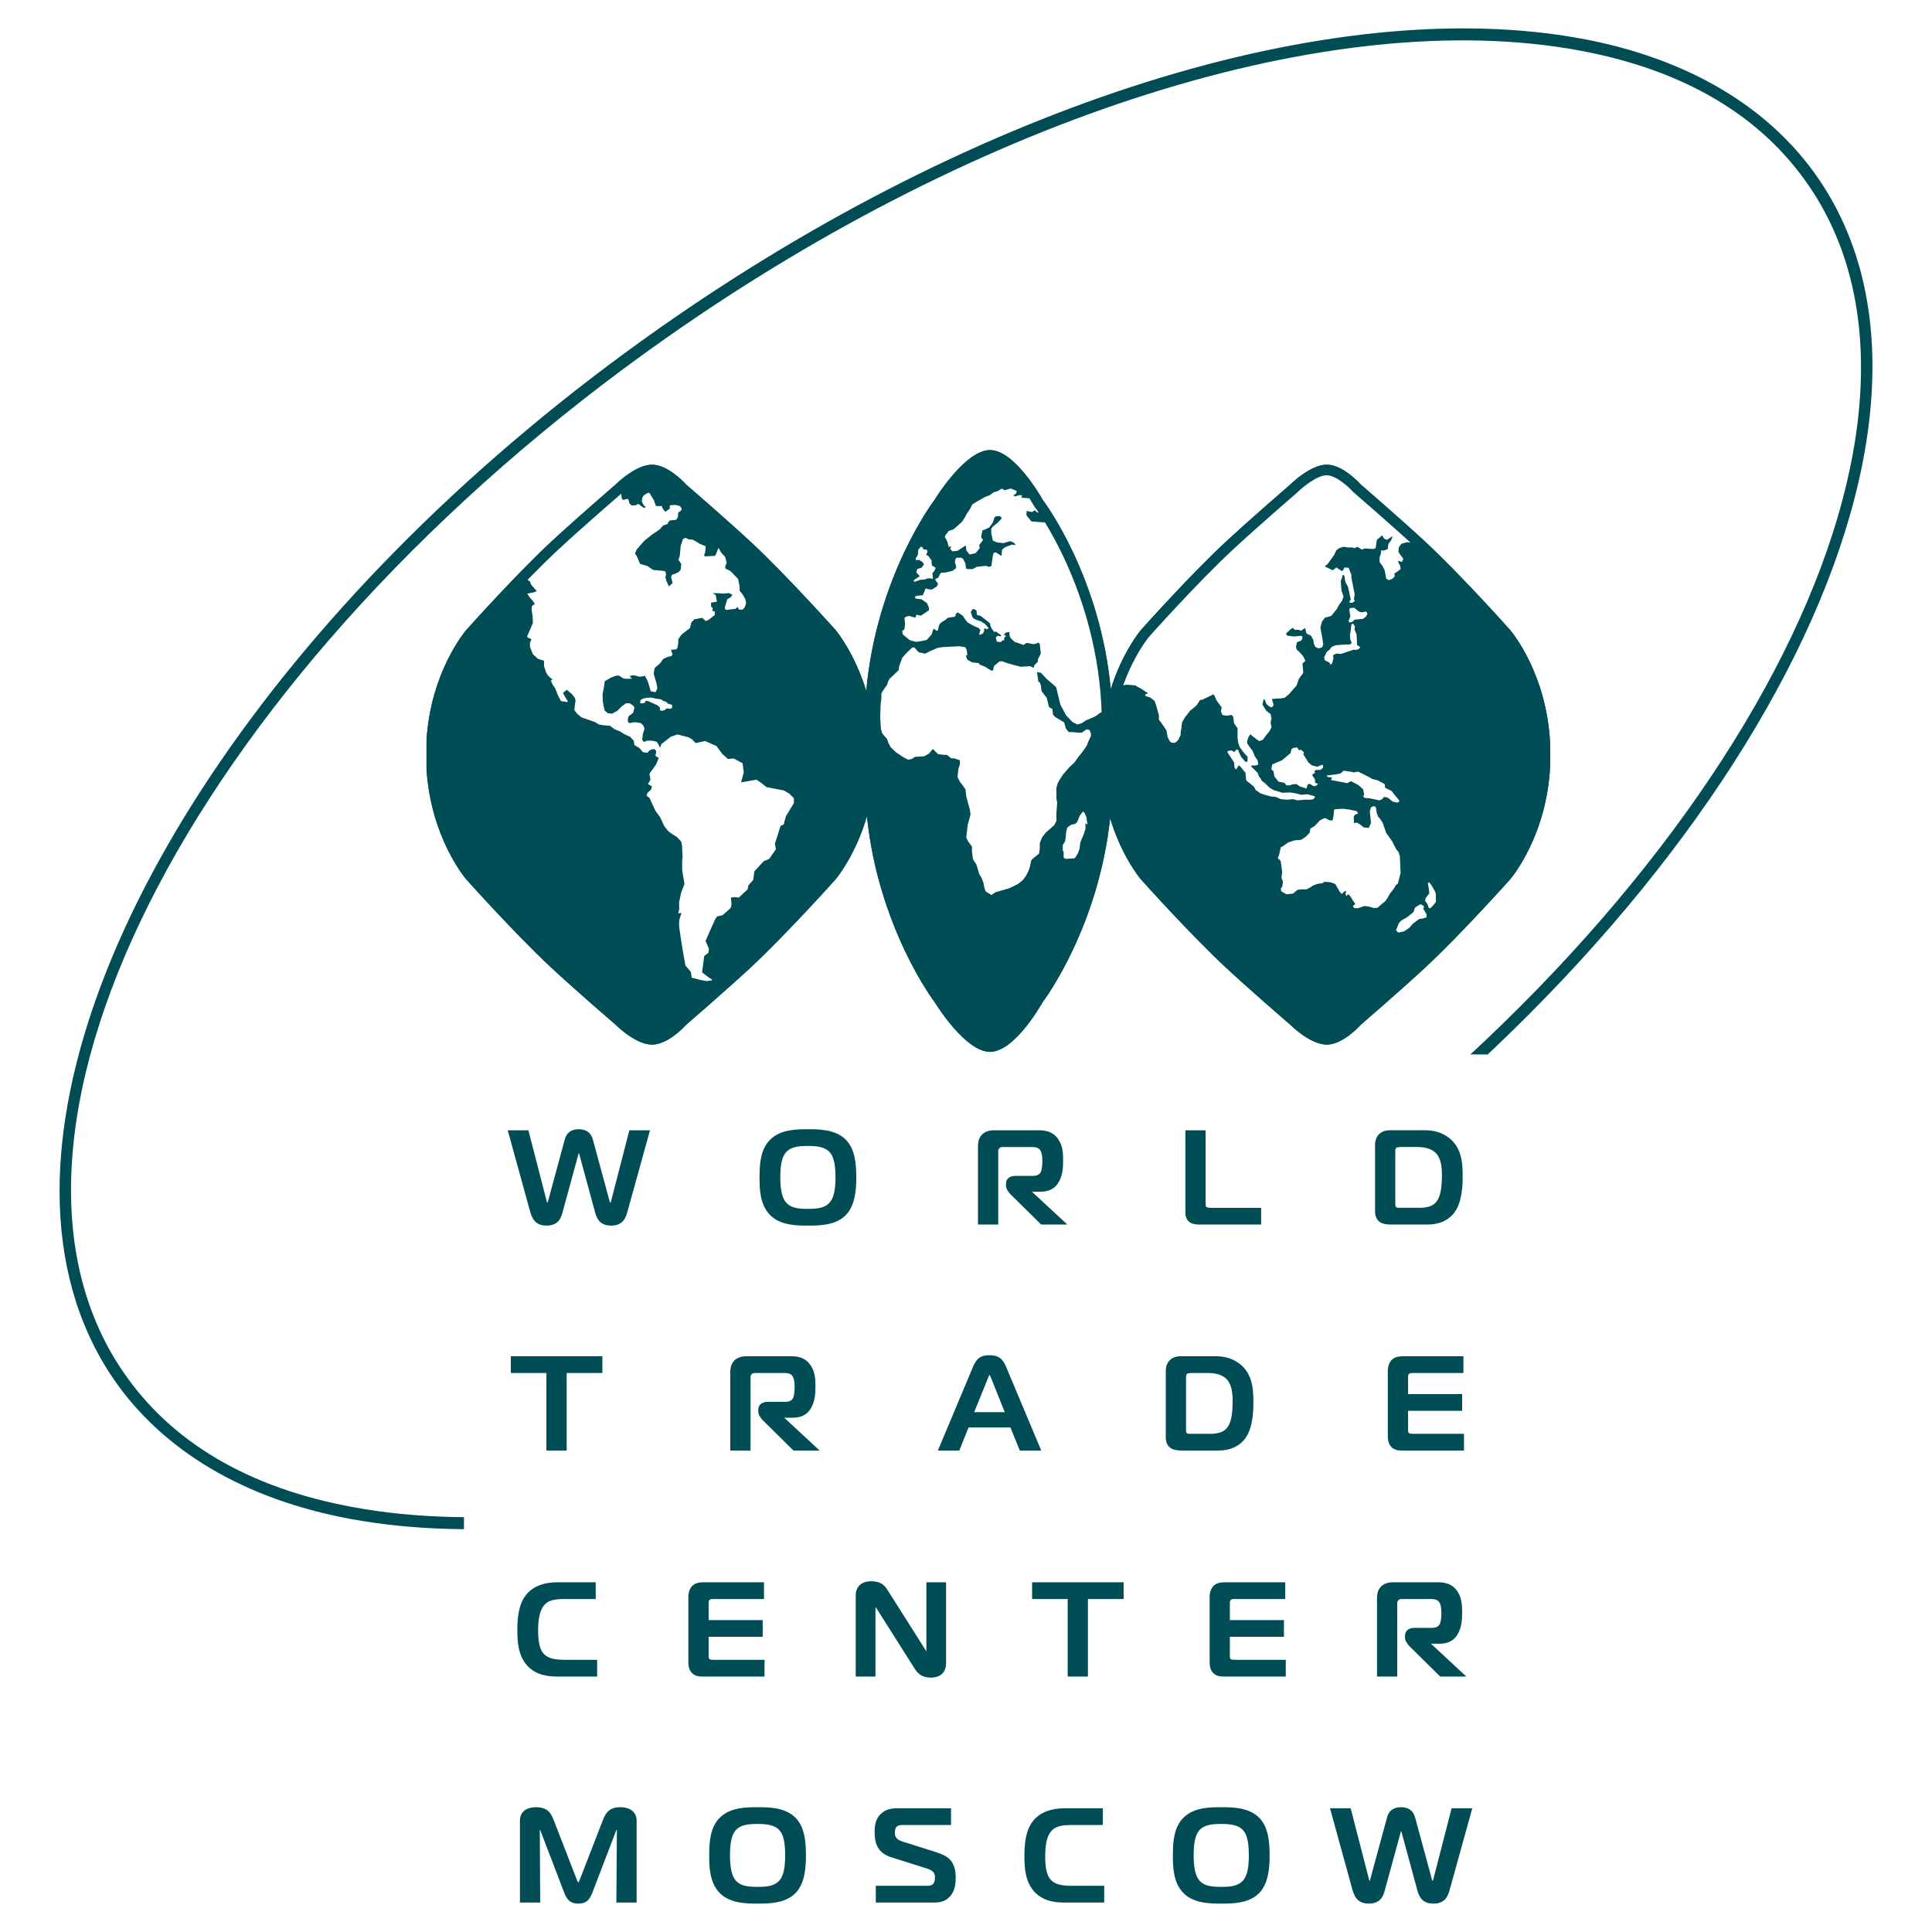 <?xml version="1.0" encoding="utf-8"?>
<!-- Generator: Adobe Illustrator 13.0.0, SVG Export Plug-In . SVG Version: 6.00 Build 14948)  -->
<!DOCTYPE svg PUBLIC "-//W3C//DTD SVG 1.0//EN" "http://www.w3.org/TR/2001/REC-SVG-20010904/DTD/svg10.dtd">
<svg version="1.0" id="Layer_1" xmlns="http://www.w3.org/2000/svg" xmlns:xlink="http://www.w3.org/1999/xlink" x="0px" y="0px"
	 width="192.756px" height="192.756px" viewBox="0 0 192.756 192.756" enable-background="new 0 0 192.756 192.756"
	 xml:space="preserve">
<g>
	<polygon fill-rule="evenodd" clip-rule="evenodd" fill="#FFFFFF" points="0,0 192.756,0 192.756,192.756 0,192.756 0,0 	"/>
	<path fill-rule="evenodd" clip-rule="evenodd" fill="#004D56" d="M65.758,32.765C28.897,58.673,5.917,93.234,5.942,118.885
		c0.012,7,1.737,13.322,5.349,18.641c4.929,7.215,13.111,12.064,23.687,14.021c24.872,4.584,60.13-6.486,92.026-28.922
		c46.924-32.983,71.347-79.975,54.462-104.743c-4.921-7.224-13.115-12.076-23.691-14.029C132.899-0.73,97.647,10.338,65.758,32.765
		L65.758,32.765L65.758,32.765L65.758,32.765z M35.197,150.361c-10.412-1.918-18.122-6.469-22.931-13.523
		C-4.251,112.602,20.047,66.361,66.43,33.747l0,0l0,0l0,0c31.637-22.246,66.564-33.248,91.133-28.712
		c10.405,1.926,18.127,6.479,22.929,13.531c16.517,24.217-7.775,70.465-54.157,103.077C94.682,143.9,59.759,154.9,35.197,150.361
		L35.197,150.361L35.197,150.361L35.197,150.361z M65.758,32.765L65.758,32.765L65.758,32.765L65.758,32.765L65.758,32.765z"/>
	<path fill-rule="evenodd" clip-rule="evenodd" fill="#004D56" d="M150.273,63.214c0,0-4.782-5.378-8.396-8.733
		c-2.45-2.282-6.504-5.776-6.504-5.776s-1.62-1.813-3.009-1.813c-1.408,0-3.25,1.813-3.25,1.813s-4.052,3.494-6.499,5.776
		c-3.613,3.355-8.397,8.733-8.397,8.733s-3.181,3.766-3.77,9.999l0,0V71.29l0,0c-0.36-12.708-6.864-21.132-6.864-21.132
		s-2.666-4.725-4.815-4.725c-2.152,0-5.082,4.725-5.082,4.725s-6.507,8.424-6.869,21.132l0,0v2.928l0,0
		c-0.31-6.847-3.846-11.004-3.846-11.004s-4.796-5.378-8.401-8.733c-2.453-2.282-6.503-5.776-6.503-5.776s-1.62-1.813-3.016-1.813
		c-1.398,0-3.246,1.813-3.246,1.813s-4.053,3.494-6.5,5.776c-3.606,3.355-8.396,8.733-8.396,8.733s-3.418,4.011-3.829,10.653l0,0
		v2.851l0,0c0.41,6.646,3.829,10.659,3.829,10.659s4.791,5.364,8.396,8.725c2.448,2.284,6.5,5.774,6.5,5.774
		s1.848,1.811,3.246,1.811c1.396,0,3.016-1.811,3.016-1.811s4.05-3.49,6.503-5.774c3.605-3.361,8.401-8.725,8.401-8.725
		s3.536-4.158,3.846-11.007l0,0v2.194l0,0c0.362,12.7,6.869,21.123,6.869,21.123s2.93,4.729,5.082,4.729
		c2.149,0,4.815-4.729,4.815-4.729s6.504-8.423,6.864-21.123l0,0v-1.189l0,0c0.589,6.241,3.77,10.002,3.77,10.002
		s4.784,5.364,8.397,8.725c2.447,2.284,6.499,5.774,6.499,5.774s1.842,1.811,3.25,1.811c1.389,0,3.009-1.811,3.009-1.811
		s4.054-3.49,6.504-5.774c3.613-3.361,8.396-8.725,8.396-8.725s3.535-4.158,3.854-11.007l0,0v-2.153l0,0
		C153.809,67.372,150.273,63.214,150.273,63.214L150.273,63.214L150.273,63.214L150.273,63.214z"/>
	<path fill-rule="evenodd" clip-rule="evenodd" fill="#004D56" d="M93.237,49.877c-0.033,0.038-5.794,7.627-6.809,19.069
		c-1.148-3.752-2.947-5.951-3.052-6.078c-0.057-0.062-4.863-5.441-8.444-8.775c-2.397-2.229-6.347-5.639-6.498-5.771
		c-0.249-0.273-1.834-1.959-3.382-1.959c-1.57,0-3.41,1.764-3.615,1.964c-0.015,0.015-4.065,3.505-6.492,5.766
		c-3.583,3.334-8.381,8.713-8.429,8.768c-0.152,0.178-3.547,4.233-3.962,10.974l0,0l-0.001,2.884l0,0
		c0.416,6.774,3.811,10.833,3.956,11.002c0.056,0.064,4.854,5.426,8.437,8.77c2.427,2.264,6.478,5.75,6.518,5.783
		c0.18,0.182,2.02,1.945,3.59,1.945c1.547,0,3.132-1.686,3.382-1.959c0.151-0.133,4.101-3.541,6.498-5.77
		c3.581-3.344,8.387-8.705,8.435-8.762c0.115-0.134,1.982-2.402,3.125-6.285c1.149,11.139,6.714,18.49,6.776,18.568
		c0.286,0.467,3.123,4.93,5.501,4.93c2.361,0,4.923-4.369,5.257-4.961c0.257-0.338,5.561-7.524,6.728-18.339
		c1.146,3.77,2.958,5.958,3.059,6.079c0.06,0.062,4.856,5.426,8.443,8.77c2.429,2.264,6.475,5.75,6.516,5.783
		c0.178,0.182,2.017,1.945,3.594,1.945c1.54,0,3.127-1.686,3.376-1.959c0.151-0.133,4.102-3.541,6.498-5.77
		c3.588-3.344,8.38-8.708,8.428-8.762c0.158-0.186,3.667-4.384,3.988-11.332l0,0v-2.178l0,0c-0.321-6.973-3.83-11.171-3.979-11.35
		l0,0l-0.009-0.008l0,0c-0.046-0.055-4.84-5.434-8.428-8.768c-2.396-2.229-6.348-5.639-6.498-5.771
		c-0.249-0.273-1.836-1.959-3.376-1.959c-1.577,0-3.416,1.766-3.619,1.964c-0.016,0.015-4.062,3.505-6.49,5.766
		c-3.587,3.334-8.385,8.713-8.433,8.768c-0.106,0.125-1.856,2.25-3.006,5.898c-1.044-11.134-6.529-18.55-6.791-18.893
		c-0.334-0.59-2.896-4.961-5.257-4.961C96.392,44.905,93.554,49.366,93.237,49.877L93.237,49.877L93.237,49.877L93.237,49.877z
		 M87.349,74.218V71.29l0,0c0.351-12.358,6.692-20.73,6.756-20.81c1.104-1.774,3.312-4.517,4.665-4.517
		c1.339,0,3.383,2.733,4.355,4.452l0,0l0.02,0.034l0.021,0.031l0,0c0.065,0.08,6.405,8.452,6.754,20.825l0,0l-0.001,1.908
		l1.054,0.045l0,0c0.566-5.977,3.618-9.668,3.649-9.707c0.038-0.041,4.801-5.385,8.354-8.685c2.414-2.248,6.444-5.728,6.484-5.763
		c0.496-0.485,1.932-1.684,2.904-1.684c0.941,0,2.206,1.184,2.615,1.636l0,0l0.023,0.026l0.024,0.021l0,0
		c0.04,0.036,4.076,3.516,6.49,5.763c3.53,3.279,8.244,8.569,8.354,8.687c0.042,0.052,3.421,4.125,3.726,10.687l0,0v2.13l0,0
		c-0.305,6.547-3.695,10.623-3.729,10.667c-0.038,0.041-4.8,5.372-8.352,8.679c-2.414,2.25-6.448,5.727-6.49,5.762l0,0l-0.023,0.02
		l-0.024,0.025l0,0c-0.408,0.457-1.674,1.637-2.615,1.637c-0.973,0-2.408-1.197-2.88-1.662c-0.064-0.055-4.095-3.531-6.508-5.782
		c-3.555-3.307-8.317-8.638-8.365-8.692c-0.021-0.023-3.073-3.714-3.64-9.697l0,0l-1.054,0.049v1.189l0,0
		c-0.348,12.352-6.688,20.718-6.753,20.802l0,0l-0.021,0.027l-0.02,0.035l0,0c-0.973,1.723-3.017,4.455-4.355,4.455
		c-1.353,0-3.562-2.742-4.634-4.477c-0.095-0.125-6.437-8.491-6.788-20.856l0,0l0.001-2.181l-1.058-0.027l0,0
		c-0.297,6.574-3.687,10.649-3.721,10.693c-0.037,0.041-4.812,5.372-8.358,8.679c-2.416,2.25-6.448,5.727-6.49,5.762l0,0
		l-0.024,0.02l-0.023,0.025l0,0c-0.409,0.457-1.673,1.637-2.622,1.637c-0.966,0-2.402-1.197-2.877-1.662
		c-0.064-0.055-4.097-3.531-6.509-5.782c-3.546-3.307-8.315-8.638-8.362-8.692C47.279,86.999,44,83.06,43.608,76.685l0,0
		l0.003-2.817l0,0c0.389-6.338,3.668-10.274,3.701-10.313c0.039-0.043,4.808-5.388,8.354-8.687c2.412-2.248,6.445-5.728,6.486-5.763
		c0.498-0.485,1.934-1.684,2.9-1.684c0.949,0,2.213,1.184,2.622,1.636l0,0l0.022,0.026l0.025,0.021l0,0
		c0.042,0.036,4.074,3.516,6.491,5.763c3.544,3.299,8.319,8.644,8.367,8.697c0.024,0.031,3.414,4.109,3.711,10.676l0,0
		L87.349,74.218L87.349,74.218L87.349,74.218z"/>
	<path fill-rule="evenodd" clip-rule="evenodd" fill="#FFFFFF" d="M104.8,51.989l-0.589,0.131l-0.308-0.019l-1.002-0.079
		l-0.495-0.619l0.023-0.428l0.547,0.113l0.248-0.181l0.266,0.231l0.485-0.035l0.147-0.129l0.028-0.01
		c-0.352-0.529-0.566-0.808-0.566-0.808s-0.037-0.066-0.106-0.183l-0.12-0.08l-0.562-0.168l-0.895-0.072l0.088-0.224l-0.267-0.039
		l-0.426,0.136l-0.218-0.08l0.29-0.196l0.075-0.262l-0.604-0.25l-0.631,0.18l-0.176-0.142h-0.132l-0.339,0.212l-0.428,0.125
		l-0.353,0.276l-0.5,0.193l-0.94,0.531l-0.352,0.237l-0.194,0.415l-0.325,0.474l-0.22,0.413l-0.277,0.417l-0.854,0.753l-0.44,0.137
		l-0.354,0.448l-0.06,0.166l0.25,0.446l0.138,0.559l0.249-0.082l-0.105,0.275l0.239,0.234l0.498-0.053l0.806-0.528l0.032,0.072
		l0.043,0.415l0.212,0.284l0.125,0.124l0.577-0.124l0.207-0.248l0.207-0.248l-0.042-0.33l0.376-0.485l-0.193-0.309l0.137-0.665
		l0.26-0.088l0.429-0.208l0.349-0.488l0.149-0.474l0.133-0.136l0.424-0.029l0.162,0.165v0.085l-0.365,0.389l-0.503,0.416
		l-0.156,0.211v0.458l0.156,0.722l0.427,0.183l0.633,0.07l0.678-0.196l0.352,0.154l0.208,0.235l-0.384-0.044l-0.53,0.196
		l-0.265,0.127l-0.206,0.206l-0.044,0.601l-0.278-0.171l-0.297-0.182l-0.206,0.041l-0.087,0.284l-0.072,0.498l-0.084,0.554
		L98.65,56.55l-0.291-0.099l-0.884,0.099l-0.47,0.237l-0.544-0.016l-0.091-0.111l-0.04-0.387l-0.076-0.196l-0.146-0.291
		l-0.191-0.143h-0.428l-0.146,0.086l-0.075,0.347l0.121,0.402v0.193l-0.341,0.278l-0.719,0.17L93.9,57.149l-0.087,0.067
		l-0.191,0.403l-0.309,0.163v0.057l0.278,0.417l-0.131,0.266l-0.5,0.304l-0.367-0.039l-0.249-0.083l-0.104,0.276l-0.163,0.405
		l-0.585,0.055l-0.238,0.108l0.116,0.173l0.562,0.066l0.556,0.389l0.208,0.5l-0.029,0.222l-0.794,0.531l-0.442-0.1l-0.103,0.294
		l-0.633-0.168l-0.247,0.054l-0.208,0.129l0.058,0.624l-0.071,0.541l-0.211,0.141l0.047,0.344l0.604,0.502l0.203,0.124l0.528,0.126
		l0.562-0.083l0.501-0.109l0.498-0.561l0.148-0.485l0.072-0.069l0.295,0.21l0.104-0.059l0.072-0.376l0.104-0.247l0.146-0.152
		l0.429-0.265l0.234-0.207l0.661-0.098l0.119-0.111v-0.152l0.204-0.183l0.503,0.335l0.279,0.416l0.22,0.265l0.145,0.082l0.5,0.279
		l0.458,0.192l0.163,0.179l-0.118,0.446l0.058,0.057l0.31-0.137l0.158-0.31l-0.041-0.056l-0.024-0.099l0.166-0.041l0.135,0.101
		l0.18-0.14l-0.354-0.401l-0.441-0.278l-0.429-0.139l-0.291-0.14l-0.13-0.196l-0.135-0.443l0.057-0.111l0.164-0.211l0.335,0.145
		l0.062,0.469l0.352,0.084l0.516,0.403l0.441,0.347v0.125l0.121,0.347l0.306,0.418l0.133-0.085l0.221,0.155l0.072,0.056l0.25,0.177
		l-0.015,0.111l-0.337-0.066l-0.191,0.181l0.116,0.417l0.412,0.029l0.104-0.142l0.191-0.028l0.043-0.275l0.177-0.181l-0.25-0.085
		l0.221-0.235l0.338-0.06l0.029,0.379l0.116,0.247l0.384,0.364l0.426,0.139l0.455,0.175l0.312-0.217l0.674,0.124l0.045,0.013
		l0.324-0.095l0.13-0.069l0.151,0.136l0.098,0.969l-0.278,0.542l-0.03,0.278l-0.34,0.348l-0.059,0.248l-0.365-0.168l-0.929,0.06
		l-0.868-0.222l-0.484-0.142l-0.515-0.191l-0.294,0.052l-0.5,0.418l-0.103,0.433l-0.129,0.054l-0.489-0.279l-0.073-0.082
		l-0.646-0.263l-0.075-0.142l-0.648-0.067l-0.5-0.266l-0.145-0.402l0.145-0.084l-0.071-0.501l-0.132-0.263l-0.631-0.101
		l-1.665,0.088l-0.483,0.082l-0.794,0.345l-0.441,0.225l-0.647-0.141l-0.42-0.475h-0.206l-0.222,0.204l-0.43,0.417l-0.354,0.402
		l-0.306,0.835l-0.058,0.415l-0.869,0.819l-0.146,0.209l-0.132,0.418l-0.296,0.405l-0.279,0.471v0.49l-0.074,0.624l-0.042,1.221
		l0.042,0.555l-0.042-0.484l0.073,1.095l0.102,0.405l0.149,0.221l0.366,0.418l0.132,0.392l0.222,0.412l0.498,0.488l0.707,0.474
		l0.528,0.289l0.354-0.069l0.353-0.219l0.883-0.043l0.41-0.219l0.104-0.072l0.338-0.415h0.074l0.483,0.487l0.591,0.067h0.292
		l0.429,0.347h0.294l0.57,0.196v0.412l-0.146,0.42l-0.087,0.835l0.232,0.473l0.209,0.265l0.353,0.498l0.073,0.696l0.366,1.361
		l0.06,0.43l-0.133,0.532l-0.145,0.5l-0.147,1.288l0.205,0.408l0.366,0.497v0.485l0.093,0.737l0.04,0.088l0.307,0.481l0.134,0.42
		l0.149,0.526l0.28,0.475l0.146,0.43l0.075,0.415l0.146,0.418l0.562,0.348l0.438-0.282l0.941-0.271l0.44-0.129l0.867-0.432
		l0.483-0.403l0.296-0.416l0.22-0.417l0.148-0.42l0.148-0.693l0.203-0.197l0.575-0.469l0.075-0.5v-0.544l0.219-0.557l0.354-0.471
		l0.864-0.764l0.221-0.417v-0.808l0.075-0.984l-0.075-0.475v-1.044l0.134-0.468l0.237-0.417l0.262-0.404l0.661-0.769l0.517-0.484
		l0.277-0.403l0.499-0.625l0.43-0.614l0.22-0.554l0.204-0.415v-0.266l-0.131-0.348l-0.293-0.069l-0.499,0.335h-0.43l-0.424-0.057
		h-0.431l-0.104-0.114l-0.206-0.289l-0.143-0.557l-0.898-0.544l-0.221-0.234l-0.058-0.554l-0.341-0.208l-0.231-0.918l-0.519-0.681
		l-0.057-0.557l-0.105-0.262l-0.161-0.152V67.95l-0.13-0.895l0.389,0.062l0.578,0.619l0.948,0.824l0.413,1.732l0.576,1.073
		l0.619,0.66l0.504,0.258l0.43-0.126l0.438-0.292l0.484-0.196l0.455-0.206l0.487-0.349l0.516-0.278l0.126-0.192
		C110.024,61.755,106.655,55.049,104.8,51.989L104.8,51.989z M111.445,68.529l0.072-0.028l0.854-0.19l0.867,0.067l0.604,0.332
		l0.703,0.459l-0.249,0.098l-0.058,0.15l0.556,0.196l0.401,0.32l0.132,0.379l0.293,1.025v0.459l0.294,0.389l0.471,0.696l0.104,0.637
		l0.204,0.416l0.148,0.141l0.232,0.041h0.12l0.164-0.095l0.202-0.209l0.238-0.487v-0.278l0.071-0.415l0.059-0.544l0.354-0.623
		l0.075-0.057l0.365-0.487l0.503-0.402l0.205-0.207l0.307-0.49h0.193l1.014-0.484l0.072-0.07l0.147,0.124l0.221,0.503l0.5,0.678
		l-0.07,0.42l0.146,0.345l0.427,0.07l0.425-0.07h0.086l0.149,0.196l0.073,0.625l0.28,0.402l0.072,0.073v1.028l0.074,0.475
		l0.146,0.412l0.412,0.558l0.369,0.405v0.415l-0.073,0.082h-0.134l-0.441-0.497l-0.22-0.474l-0.059-0.207l-0.146-0.069l-0.28,0.276
		l-0.235-0.167l-0.353,0.043l-0.074,0.124l0.354,0.544l0.309,0.484l0.06,0.559l0.159,0.137l0.208-0.348l0.059-0.042l0.146,0.108
		l0.515,0.625l0.059,0.697l0.075,0.124l0.206,0.157l0.441,0.346l0.293,0.402l0.074,0.054l0.221-0.124l0.203-0.085l0.151-0.413
		l-0.222-0.616l-0.133-0.122l-0.163-0.42l-0.633-0.625v-0.108h0.428l0.278-0.101l-0.073-0.412l-0.279-0.404l-0.221-0.542
		l-0.366-0.49l0.123,0.178l-0.292-0.431v-0.265l0.072-0.223l-0.038,0.037l0.258-0.459l0.723,0.562l0.184,0.114l0.354-0.122
		l0.295-0.415l0.35-0.418l0.219-0.42l-0.088-0.472l0.088-0.417l-0.088-0.428l-0.422-0.322l-0.388-0.627l0.104-0.471l0.076-0.082
		l0.055,0.082l0.153,0.402l0.313,0.276l0.258,0.072l0.159-0.26l-0.159-0.49v-0.082l0.514-0.052h0.295l0.44-0.075l0.427-0.346
		l0.415-0.474l0.364-0.415l0.203-0.626l0.457-0.627l-0.086-0.93l0.295-0.265l-0.209-0.444l-0.364-0.415l-0.296-0.265l-0.074-0.266
		l0.104-0.472l0.412-0.152l0.115-0.167l0.018-0.25l-0.133-0.066l-0.737,0.066l-0.615-0.082l-0.016,0.016l-0.145-0.222l0.484-0.446
		l0.205-0.126l0.191,0.196l0.324-0.005l0.33,0.083l0.345-0.246l0.061,0.071l0.088,0.418l0.058,0.056l0.426,0.222l0.219,0.419
		l0.063,0.397l0.145,0.292l0.296,0.142l0.365-0.083l0.118-0.294l-0.058-0.454l-0.135-0.768l-0.089-0.474l0.163-0.61l0.308-0.393
		l0.4-0.095l0.232-0.08l0.544-0.686l0.222-0.415l0.309-0.416l0.132-0.417l-0.211-0.602l-0.066-0.925l0.146-0.395v-0.124l0.074-0.083
		h0.058l0.088,0.083l0.073,0.53l0.06,0.153l0.221,0.399l0.278,1.279l-0.146,0.237l0.075,0.085h0.221l0.263-0.167l-0.101-0.193
		l0.078-0.495l-0.152-0.758l-0.068-0.343l-0.109-0.549v-0.276l-0.275-0.714l-0.416-0.023l-0.146,0.281l-0.074,0.054h-0.072
		l-0.516-0.335l-0.28,0.209l-0.071,0.072l-0.721-0.348l-0.075-0.069l0.279-0.207l0.294-0.419l0.354-0.485l0.221-0.472l0.279-0.211
		l0.44-0.141l0.441,0.072h0.428l0.234,0.069l0.281-0.141l0.427,0.28l0.322-0.11l0.836,0.056l0.238-0.099l0.116-0.816l0.532-0.447
		l0.187,0.32l0.283,0.127l0.409-0.266l0.177-0.114l-0.146,0.38l-0.295,0.415l-0.059,0.5l-0.41,0.162l-0.239-0.036l-0.043,0.317
		l-0.132,0.445l0.014,0.418l0.294,0.402l0.209,0.417l0.146,0.819l0.265,0.166l0.396-0.166l0.208-0.239l-0.063-0.248l0.312-0.207
		l0.322-0.252l-0.029-0.32l-0.163-0.274l-0.059-0.24l0.4,0.126l0.058-0.168l0.074-0.136l-0.132-0.182l-0.222-0.28l-0.149-0.275
		l0.063-0.459l0.248-0.317l0.572-0.155l0.765,0.099l0.243-0.145c-2.465-2.265-6.032-5.341-6.032-5.341s-1.62-1.813-3.009-1.813
		c-1.408,0-3.25,1.813-3.25,1.813s-4.052,3.494-6.499,5.776c-3.613,3.355-8.397,8.733-8.397,8.733S112.588,65.146,111.445,68.529
		L111.445,68.529z"/>
	<polygon fill-rule="evenodd" clip-rule="evenodd" fill="#FFFFFF" points="129.429,74.574 129.046,74.618 128.854,74.726 
		128.766,75.128 127.899,75.855 127.281,76.118 126.944,76.257 126.854,76.62 126.854,76.757 127.074,76.982 127.136,77.451 
		127.503,77.922 127.577,77.995 128.135,78.09 128.355,78.354 128.662,78.354 128.943,78.26 129.337,78.216 129.668,78.458 
		130.34,78.673 130.473,78.26 130.68,78.204 131.029,78.425 131.25,78.425 131.443,78.286 131.476,78.204 131.209,78.09 
		131.192,77.758 130.901,77.314 131.209,77.077 131.121,76.925 131.342,76.812 131.735,76.812 132.003,76.603 132.003,76.299 
		131.767,76.355 131.412,76.505 130.872,76.355 130.53,76.062 130.047,75.271 130.091,75.061 129.796,74.798 129.606,74.866 
		129.429,74.574 129.429,74.574 	"/>
	<polygon fill-rule="evenodd" clip-rule="evenodd" fill="#FFFFFF" points="139.456,88.18 139.589,87.682 139.736,87.084 
		139.664,85.429 139.532,85.001 139.312,84.75 138.883,83.916 138.296,83.094 137.941,82.067 137.647,81.634 137.503,81.498 
		137.356,81.105 137.28,80.604 137.28,80.552 137.077,80.413 136.781,80.552 136.666,80.91 136.781,82.122 136.562,82.596 
		136.062,82.552 135.664,82.232 135.356,82.067 135.089,82.122 135.06,81.498 135.177,81.287 135.502,81.166 135.356,80.926 
		134.544,80.758 133.987,80.691 133.281,80.729 133.136,80.758 133.104,80.815 133.045,81.371 132.974,81.777 132.898,81.856 
		132.675,81.856 132.253,81.634 132.105,81.634 131.681,81.856 131.181,82.397 130.737,82.663 130.665,83.094 130.239,83.509 
		129.812,83.79 129.163,83.843 128.52,84.053 127.928,84.47 127.781,84.537 127.636,85.221 127.503,85.568 127.503,85.635 
		127.724,85.832 127.781,85.957 127.928,87.012 127.855,87.499 127.855,87.568 128.001,87.986 127.928,88.471 127.781,88.667 
		127.855,88.945 128.355,89.223 129.006,89.154 129.457,88.78 129.885,88.724 130.327,88.741 130.737,88.527 131.029,88.333 
		131.457,88.18 131.959,88.112 132.105,87.986 132.327,87.986 132.751,88.024 133.181,88.18 133.251,88.252 133.708,89.04 
		133.898,89.195 134.045,89.012 134.133,88.945 134.325,88.877 134.237,89.195 134.341,89.419 134.414,89.293 134.544,89.223 
		134.765,89.489 134.974,89.836 135.221,90.198 134.974,90.391 135.104,90.597 135.473,90.614 136.132,90.391 136.562,90.445 
		137.077,90.597 137.429,90.569 137.797,90.249 138.221,89.904 138.458,89.545 138.662,89.167 139.017,88.724 139.312,88.252 
		139.456,88.18 139.456,88.18 	"/>
	<polygon fill-rule="evenodd" clip-rule="evenodd" fill="#FFFFFF" points="133.302,64.368 132.892,64.52 132.64,64.828 
		132.36,65.052 132.109,65.593 132.167,65.869 132.64,66.104 132.741,66.328 132.919,66.15 133.037,65.647 132.992,65.369 
		133.363,65.204 133.784,65.245 134.347,65.052 135.009,64.828 135.362,64.828 135.567,64.758 135.712,64.565 135.492,64.413 
		135.404,64.368 135.345,63.286 135.141,62.827 135.184,62.481 134.992,62.227 134.905,62.227 134.816,62.384 134.771,62.837 
		134.685,63.4 134.713,63.771 134.86,64.147 134.685,64.304 134.271,64.304 133.302,64.368 133.302,64.368 	"/>
	<polygon fill-rule="evenodd" clip-rule="evenodd" fill="#FFFFFF" points="134.618,62.105 134.914,62.052 135.148,61.824 
		136,61.742 136.312,61.479 136.43,61.213 136.312,61.008 135.856,61.09 135.559,61.008 135.104,60.631 134.693,60.675 
		134.618,60.814 134.723,61.507 134.56,61.91 134.618,62.105 134.618,62.105 	"/>
	<polygon fill-rule="evenodd" clip-rule="evenodd" fill="#FFFFFF" points="143.148,88.889 142.809,88.305 142.604,88.042 
		142.549,88.042 142.456,88.1 142.549,88.651 142.604,89.127 142.234,89.613 142.192,89.889 142.424,90.208 142.531,90.54 
		142.678,90.639 142.809,90.515 143.148,90.141 143.265,89.958 143.25,89.154 143.148,88.889 143.148,88.889 	"/>
	<polygon fill-rule="evenodd" clip-rule="evenodd" fill="#FFFFFF" points="128.443,79.786 129.006,79.729 129.446,79.853 
		130.179,79.786 130.811,79.786 131.029,79.729 131.181,79.583 131.181,79.454 130.479,79.243 129.819,79.296 129.436,79.188 
		128.766,79.064 127.928,79.09 127.074,78.828 126.739,78.636 126.488,78.425 125.971,77.868 126.285,78.26 125.694,77.704 
		125.256,78.528 125.256,78.801 125.769,79.16 126.19,79.302 126.766,79.454 127.281,79.508 127.781,79.729 128.443,79.786 
		128.443,79.786 	"/>
	<polygon fill-rule="evenodd" clip-rule="evenodd" fill="#FFFFFF" points="136.841,77.659 135.502,76.982 135.089,77.062 
		134.693,76.982 134.045,76.894 133.736,77.175 133.31,77.254 132.369,77.371 132.457,77.522 132.898,77.577 132.797,77.825 
		133.693,77.995 134.414,78.135 134.797,77.94 135.531,78.33 136,78.747 136.104,79.273 136,79.454 136.149,79.606 136.632,79.647 
		137.647,79.853 137.901,79.729 138.075,79.508 138.429,79.564 138.957,79.979 139.414,80.078 139.589,80.011 139.578,79.827 
		139.102,79.261 138.854,78.925 138.193,78.593 138.15,78.229 137.429,77.843 136.871,77.718 136.841,77.659 136.841,77.659 	"/>
	<polygon fill-rule="evenodd" clip-rule="evenodd" fill="#FFFFFF" points="142.234,91.056 142.163,91.002 142.163,90.919 
		142.088,90.778 141.986,90.711 142.088,90.445 141.81,90.236 141.678,90.236 141.225,90.515 141.163,90.587 141.018,91.002 
		140.369,91.527 139.855,91.809 139.578,92.072 139.281,92.822 139.515,93.046 140.088,92.919 140.517,92.628 140.649,92.531 
		140.942,92.17 141.574,91.698 142.105,91.6 142.339,91.502 142.31,91.196 142.234,91.056 142.234,91.056 	"/>
	<path fill-rule="evenodd" clip-rule="evenodd" fill="#FFFFFF" d="M65.809,74.556l-0.12-0.31l-0.162-0.224l-0.292-0.093
		l-0.311-0.041l-0.35,0.013l-0.325,0.121l-0.178-0.191l0.062-0.586l0.175-0.541l-0.134-0.333l-0.231-0.224l-0.606-0.099
		l-0.543,0.099l-0.148-0.127v-0.345l0.074-0.225l0.44-0.317l0.132-0.49v-0.067l-0.145-0.206l-0.354-0.211l-0.354,0.013l-0.442,0.335
		l-0.396,0.402l-0.53,0.294l-0.424-0.046l-0.312-0.248l-0.116-0.472l-0.076-0.446l-0.027-0.723l0.132-0.664l0.087-0.642l0.59-0.342
		l0.557-0.212h0.296l0.424,0.291l0.37,0.029l0.47-0.018l-0.235-0.273l0.411-0.07l0.617,0.155l0.518-0.085l0.29,0.572l0.28,0.954
		l0.458,0.098l0.057-0.055l0.149-0.337l-0.091-0.495l-0.278-0.961l0.089-0.542l0.075-0.083l0.485-0.417l0.291-0.415l0.459-0.224
		l0.354-0.067l0.132-0.167l-0.163-0.475l0.516-0.028l0.131-0.167l0.075-0.415l0.017-0.446l0.189-0.279l0.176-0.218l0.794-0.601
		l0.132-0.555l0.293-0.32l0.782-0.155l0.365,0.323l0.295-0.128l0.604-0.47v-0.363l-0.25-0.054l0.059-0.211L71.059,60.6l-0.104-0.042
		l-0.017-0.43l0.59-0.098l-0.117-0.653l-0.294-0.21l0.72,0.028l0.353,0.028l0.545-0.056l0.336,0.167l-0.146,0.237l-0.37,0.221
		l-0.232,0.779v0.165l0.131,0.116l0.952-0.116l0.15-0.193l0.191,0.281h0.338l0.208-0.225l0.146-0.417l-0.076-0.402l-0.277-0.487
		l-0.295-0.351v-0.412l-0.145-0.756l-0.779-0.815l-0.428-0.196l-0.088-0.095v-0.126l0.147-0.418l-0.147-0.543l-0.429-0.485
		l-0.22-0.418l-0.069,0.085l-0.149,0.403l-0.146,0.289l-0.999,0.056l-0.074-0.056v-0.149l0.074-0.139l0.071-0.624l-0.071-0.07
		l-0.515-0.211l-0.43-0.263l-0.276-0.152l-0.441-0.044l-0.281-0.155l-0.278,0.155l-0.074,0.263l-0.133,0.407l-0.089,0.982
		l-0.133,0.392l0.28,0.416l-0.058,0.585l-0.233,0.25l-0.65,0.264l-0.075,0.221l0.15,0.585l-0.37,0.336l-0.249-0.555l-0.104-0.366
		l0.077-0.275l-0.077-0.292l-0.146-0.055l-1.071-0.098l-0.574-0.392l-0.722-0.208l-0.353-0.807l-0.163-0.223l0.163-0.398
		l0.353-0.417l0.442-0.487l0.779-0.623l0.41-0.266l0.312-0.225l0.35-0.389l0.488-0.166l-0.044-0.069l0.222-0.265l0.631-0.067
		l0.175-0.263l0.031-0.446l0.295-0.224l0.058-0.194l-0.192-0.249l-0.427-0.111l-0.57,0.044v0.316l-0.445,0.336l-0.278-0.336
		l-0.06-0.237l-0.603-0.012l-0.22-0.611l-0.262-0.417l-0.162-0.263l-0.149-0.031l-0.426,0.266l-0.148,0.25l-0.042,0.361l0.221,0.418
		l0.19,0.126l-0.206,0.098l-0.368-0.263l-0.145-0.142l-0.37,0.142h-0.365l-0.192-0.198l-0.087-0.346l-0.09-0.108l-0.413,0.108
		l-0.146-0.07l-0.076-0.375v-0.388l0.384-0.544l-0.055-0.238c-0.311,0.257-0.505,0.448-0.505,0.448s-1.069,0.922-2.44,2.128
		l0.031,0.137l0.354-0.154l-0.516,0.319l-0.228,0.014c-1.221,1.076-2.618,2.322-3.701,3.332c-0.915,0.851-1.905,1.833-2.875,2.823
		l0.011,0.017l0.249,0.598l0.164,0.054l0.115,0.335l0.562,0.652l0.029-0.028v0.028l-0.28,0.127l-0.675,0.136l0.219,0.362
		l0.308,0.334l0.222,0.332l-0.278,0.194l-0.048,0.321l0.104,0.738l0.03,0.652l-0.586,1.361l0.116,0.114l0.324,0.126l-0.147,0.371
		v0.417l0.293,0.725l0.5,0.459l0.619,0.193l-0.015,0.528l0.192,0.583l0.178,0.334l0.483,0.446l-0.175,0.081l0.203,0.43l0.253,0.376
		l0.25,0.652l0.317,0.596l0.666,0.098v-0.095l-0.28-0.457l-0.191-0.363l0.383-0.317l0.515,0.444l0.294,0.374l0.06,0.252l-0.06,0.418
		l-0.056,0.541l0.278,0.361l0.424,0.36l0.677,0.238l0.679,0.237l0.396,0.245l0.439,0.07l0.662,0.056l0.486,0.362l0.515,0.195
		l0.426,0.278l0.588,0.266l0.353,0.39l0.073,0.442l0.488,0.279l0.353,0.415l0.455,0.072l0.207-0.253l0.338-0.123l0.219,0.038
		l0.119,0.196l-0.088,0.43l0.336,0.237l0.148-1.095L65.809,74.556L65.809,74.556L65.809,74.556z"/>
	<polygon fill-rule="evenodd" clip-rule="evenodd" fill="#FFFFFF" points="78.189,78.86 76.471,78.531 75.879,78.057 75.469,77.789 
		73.94,78.057 74.204,77.072 74.088,76.149 73.206,75.677 72.632,75.722 72.073,75.234 71.484,74.431 70.339,73.93 69.41,74.136 
		69.042,73.759 68.677,73.553 67.574,73.276 66.94,73.497 65.985,74.234 65.868,74.556 65.719,75.636 65.471,76.247 64.795,77.193 
		64.896,77.789 64.646,78.222 65.045,78.458 64.957,78.779 64.588,79.111 64.513,79.389 64.795,79.599 65.398,80.905 65.868,81.541 
		66.102,82.058 66.294,82.46 66.691,82.946 67.104,83.238 67.527,83.504 67.957,83.949 68.06,84.434 68.06,84.737 68.102,85.478 
		68.06,85.893 68.06,86.811 68.292,88.212 67.969,89.009 67.748,90.063 67.765,90.7 67.662,91.131 67.986,91.077 67.765,91.814 
		67.748,92.387 67.957,93.827 68.118,94.814 68.38,96.33 68.926,96.957 69.012,97.541 69.91,97.773 70.485,97.887 71.001,97.818 
		71.059,97.748 70.648,97.473 70.046,97.01 70.265,95.371 70.676,95.067 70.733,94.66 70.396,93.874 70.764,93.039 70.926,92.662 
		71.338,91.747 71.541,91.438 72.086,91.311 72.661,90.813 72.926,90.551 72.984,90.23 72.926,89.548 73.352,89.505 73.704,89.561 
		74.586,88.729 74.674,88.326 75.147,87.795 75.263,86.937 76.192,85.921 76.748,85.687 77.411,84.729 77.308,84.171 77.603,83.279 
		77.868,82.405 78.189,82.249 78.409,81.443 79.204,80.124 79.204,79.64 78.75,79.181 78.189,78.86 78.189,78.86 	"/>
	<polygon fill-rule="evenodd" clip-rule="evenodd" fill="#FFFFFF" points="91.361,55.772 91.414,55.896 91.688,55.85 92.066,56.094 
		92.185,56.329 91.924,56.651 91.531,56.759 91.414,57.094 91.764,57.484 91.361,57.751 91.111,57.96 91.28,58.039 91.792,57.85 
		92.132,57.829 92.447,57.762 92.474,57.716 92.773,57.69 93.024,57.751 93.088,57.69 93.024,57.231 93.258,56.886 93.351,56.651 
		93.14,56.515 92.971,56.403 92.933,55.896 92.603,55.453 92.406,55.375 92.541,55.029 92.474,54.855 92.132,54.803 92.003,54.558 
		91.857,54.558 91.61,54.855 91.584,55.35 91.361,55.721 91.361,55.772 91.361,55.772 	"/>
	<polygon fill-rule="evenodd" clip-rule="evenodd" fill="#FFFFFF" points="66.825,70.718 66.94,70.673 67.058,70.646 67.058,70.4 
		67.028,70.313 66.691,70.228 66.413,69.993 66.221,69.952 65.939,69.774 65.398,69.689 64.925,69.594 64.513,69.633 64.175,69.689 
		63.896,69.857 63.867,70.161 64.175,70.174 64.396,70.047 64.396,69.914 64.674,69.952 65.603,70.372 65.838,70.592 65.868,70.882 
		66.072,70.911 66.322,70.844 66.501,70.673 66.825,70.718 66.825,70.718 	"/>
	<polygon fill-rule="evenodd" clip-rule="evenodd" fill="#FFFFFF" points="108.417,81.777 108.417,81.608 108.207,81.105 
		108.063,80.954 107.725,81.382 107.488,81.98 107.269,82.204 106.886,82.277 106.579,82.496 106.475,82.596 106.374,82.993 
		106.325,83.555 106.271,83.916 106.033,84.315 106.033,84.886 106.121,84.955 106.121,85.568 106.341,85.692 107.211,85.635 
		107.326,85.499 107.563,85.096 107.709,84.666 107.783,84.053 108.137,83.194 108.311,82.637 108.283,82.15 108.502,82.261 
		108.417,81.777 108.417,81.777 	"/>
	<path fill-rule="evenodd" clip-rule="evenodd" fill="#004D56" d="M93.237,49.877c-0.033,0.038-5.794,7.627-6.809,19.069
		c-1.148-3.752-2.947-5.951-3.052-6.078c-0.057-0.062-4.863-5.441-8.444-8.775c-2.397-2.229-6.347-5.639-6.498-5.771
		c-0.249-0.273-1.834-1.959-3.382-1.959c-1.57,0-3.41,1.764-3.615,1.964c-0.015,0.015-4.065,3.505-6.492,5.766
		c-3.583,3.334-8.381,8.713-8.429,8.768c-0.152,0.178-3.547,4.233-3.962,10.974l0,0l-0.001,2.884l0,0
		c0.416,6.774,3.811,10.833,3.956,11.002c0.056,0.064,4.854,5.426,8.437,8.77c2.427,2.264,6.478,5.75,6.518,5.783
		c0.18,0.182,2.02,1.945,3.59,1.945c1.547,0,3.132-1.686,3.382-1.959c0.151-0.133,4.101-3.541,6.498-5.77
		c3.581-3.344,8.387-8.705,8.435-8.762c0.115-0.134,1.982-2.402,3.125-6.285c1.149,11.139,6.714,18.49,6.776,18.568
		c0.286,0.467,3.123,4.93,5.501,4.93c2.361,0,4.923-4.369,5.257-4.961c0.257-0.338,5.561-7.524,6.728-18.339
		c1.146,3.77,2.958,5.958,3.059,6.079c0.06,0.062,4.856,5.426,8.443,8.77c2.429,2.264,6.475,5.75,6.516,5.783
		c0.178,0.182,2.017,1.945,3.594,1.945c1.54,0,3.127-1.686,3.376-1.959c0.151-0.133,4.102-3.541,6.498-5.77
		c3.588-3.344,8.38-8.708,8.428-8.762c0.158-0.186,3.667-4.384,3.988-11.332l0,0v-2.178l0,0c-0.321-6.973-3.83-11.171-3.979-11.35
		l0,0l-0.009-0.008l0,0c-0.046-0.055-4.84-5.434-8.428-8.768c-2.396-2.229-6.348-5.639-6.498-5.771
		c-0.249-0.273-1.836-1.959-3.376-1.959c-1.577,0-3.416,1.766-3.619,1.964c-0.016,0.015-4.062,3.505-6.49,5.766
		c-3.587,3.334-8.385,8.713-8.433,8.768c-0.106,0.125-1.856,2.25-3.006,5.898c-1.044-11.134-6.529-18.55-6.791-18.893
		c-0.334-0.59-2.896-4.961-5.257-4.961C96.392,44.905,93.554,49.366,93.237,49.877L93.237,49.877L93.237,49.877L93.237,49.877z
		 M87.349,74.218V71.29l0,0c0.351-12.358,6.692-20.73,6.756-20.81c1.104-1.774,3.312-4.517,4.665-4.517
		c1.339,0,3.383,2.733,4.355,4.452l0,0l0.02,0.034l0.021,0.031l0,0c0.065,0.08,6.405,8.452,6.754,20.825l0,0l-0.001,1.908
		l1.054,0.045l0,0c0.566-5.977,3.618-9.668,3.649-9.707c0.038-0.041,4.801-5.385,8.354-8.685c2.414-2.248,6.444-5.728,6.484-5.763
		c0.496-0.485,1.932-1.684,2.904-1.684c0.941,0,2.206,1.184,2.615,1.636l0,0l0.023,0.026l0.024,0.021l0,0
		c0.04,0.036,4.076,3.516,6.49,5.763c3.53,3.279,8.244,8.569,8.354,8.687c0.042,0.052,3.421,4.125,3.726,10.687l0,0v2.13l0,0
		c-0.305,6.547-3.695,10.623-3.729,10.667c-0.038,0.041-4.8,5.372-8.352,8.679c-2.414,2.25-6.448,5.727-6.49,5.762l0,0l-0.023,0.02
		l-0.024,0.025l0,0c-0.408,0.457-1.674,1.637-2.615,1.637c-0.973,0-2.408-1.197-2.88-1.662c-0.064-0.055-4.095-3.531-6.508-5.782
		c-3.555-3.307-8.317-8.638-8.365-8.692c-0.021-0.023-3.073-3.714-3.64-9.697l0,0l-1.054,0.049v1.189l0,0
		c-0.348,12.352-6.688,20.718-6.753,20.802l0,0l-0.021,0.027l-0.02,0.035l0,0c-0.973,1.723-3.017,4.455-4.355,4.455
		c-1.353,0-3.562-2.742-4.634-4.477c-0.095-0.125-6.437-8.491-6.788-20.856l0,0l0.001-2.181l-1.058-0.027l0,0
		c-0.297,6.574-3.687,10.649-3.721,10.693c-0.037,0.041-4.812,5.372-8.358,8.679c-2.416,2.25-6.448,5.727-6.49,5.762l0,0
		l-0.024,0.02l-0.023,0.025l0,0c-0.409,0.457-1.673,1.637-2.622,1.637c-0.966,0-2.402-1.197-2.877-1.662
		c-0.064-0.055-4.097-3.531-6.509-5.782c-3.546-3.307-8.315-8.638-8.362-8.692C47.279,86.999,44,83.06,43.608,76.685l0,0
		l0.003-2.817l0,0c0.389-6.338,3.668-10.274,3.701-10.313c0.039-0.043,4.808-5.388,8.354-8.687c2.412-2.248,6.445-5.728,6.486-5.763
		c0.498-0.485,1.934-1.684,2.9-1.684c0.949,0,2.213,1.184,2.622,1.636l0,0l0.022,0.026l0.025,0.021l0,0
		c0.042,0.036,4.074,3.516,6.491,5.763c3.544,3.299,8.319,8.644,8.367,8.697c0.024,0.031,3.414,4.109,3.711,10.676l0,0
		L87.349,74.218L87.349,74.218L87.349,74.218z"/>
	<polygon fill-rule="evenodd" clip-rule="evenodd" fill="#FFFFFF" points="46.289,189.775 148.374,189.775 148.374,105.199 
		46.289,105.199 46.289,189.775 46.289,189.775 	"/>
	<path fill-rule="evenodd" clip-rule="evenodd" fill="#004D56" d="M56.488,113.752c0.091-0.338,0.299-0.938,1.261-0.938
		c0.897,0,1.157,0.535,1.261,0.938l0,0l1.69,6.227l0,0c0.026,0.092,0.117,0.223,0.195,0.223c0.052,0,0.157-0.053,0.208-0.273l0,0
		l1.807-7.008h1.742l-2.197,7.93l0,0c-0.169,0.6-0.403,1.275-1.469,1.275c-0.988,0-1.287-0.561-1.456-1.17l0,0l-1.6-5.891l0,0
		c-0.039-0.156-0.117-0.246-0.182-0.246c-0.104,0-0.143,0.156-0.169,0.246l0,0l-1.612,5.891l0,0c-0.143,0.506-0.377,1.17-1.443,1.17
		c-0.728,0-1.209-0.273-1.482-1.275l0,0l-2.184-7.93H52.6l1.807,7.008l0,0c0.026,0.078,0.065,0.273,0.195,0.273
		c0.078,0,0.169-0.131,0.195-0.223l0,0L56.488,113.752L56.488,113.752L56.488,113.752z"/>
	<path fill-rule="evenodd" clip-rule="evenodd" fill="#004D56" d="M56.341,113.711c0,0.002-1.69,6.229-1.69,6.229
		c0-0.002-0.026,0.039-0.048,0.072c-0.017-0.039-0.039-0.092-0.039-0.092c-0.01-0.031-1.817-7.039-1.817-7.039l0,0l-0.03-0.113
		h-2.06l2.237,8.123l0,0c0.265,0.973,0.752,1.387,1.629,1.387c1.229,0,1.463-0.834,1.59-1.281c0-0.002,1.612-5.893,1.612-5.893
		c0.002-0.004,0.014-0.037,0.025-0.066c0.016,0.031,0.032,0.064,0.032,0.064c0,0.002,1.6,5.893,1.6,5.893
		c0.176,0.635,0.503,1.283,1.603,1.283c1.224,0,1.469-0.867,1.615-1.387c0.001,0,2.251-8.123,2.251-8.123l0,0h-2.061l-1.836,7.121
		l0,0c-0.025,0.105-0.046,0.111-0.06,0.125c-0.022-0.035-0.049-0.076-0.049-0.076l0,0l-1.69-6.227l0,0
		c-0.18-0.693-0.654-1.047-1.408-1.047C56.623,112.664,56.411,113.453,56.341,113.711L56.341,113.711L56.341,113.711L56.341,113.711
		z M54.944,120.021c0-0.002,1.691-6.23,1.691-6.23c0.109-0.406,0.327-0.824,1.114-0.824c0.808,0,1.022,0.471,1.114,0.822
		c0,0.002,1.691,6.23,1.691,6.23c0.031,0.109,0.155,0.332,0.341,0.332c0.128,0,0.289-0.102,0.356-0.391c0,0,1.622-6.287,1.777-6.891
		c0.18,0,1.135,0,1.424,0c-0.102,0.367-2.144,7.74-2.144,7.74c-0.18,0.635-0.404,1.162-1.323,1.162c-0.844,0-1.134-0.424-1.31-1.059
		l0,0l-1.599-5.889l0,0c-0.055-0.221-0.181-0.359-0.329-0.359c-0.214,0-0.28,0.23-0.311,0.342c-0.005,0.018-1.617,5.906-1.617,5.906
		c-0.151,0.535-0.376,1.059-1.297,1.059c-0.629,0-1.071-0.195-1.335-1.162c0,0-1.811-6.576-2.131-7.74c0.289,0,1.245,0,1.424,0
		c0.057,0.223,1.778,6.895,1.778,6.895c0.043,0.145,0.116,0.387,0.343,0.387C54.789,120.352,54.913,120.129,54.944,120.021
		L54.944,120.021L54.944,120.021L54.944,120.021z M56.341,113.711L56.341,113.711L56.341,113.711L56.341,113.711L56.341,113.711z"/>
	<path fill-rule="evenodd" clip-rule="evenodd" fill="#004D56" d="M77.699,117.471c0-1.393,0.208-2.107,0.56-2.549
		c0.533-0.662,1.391-0.742,2.34-0.742c0.923,0,1.82,0.08,2.353,0.742c0.286,0.352,0.559,0.975,0.559,2.549
		c0,1.469-0.26,2.158-0.559,2.535c-0.546,0.688-1.417,0.754-2.353,0.754c-0.949,0-1.808-0.066-2.34-0.754
		C77.959,119.629,77.699,118.953,77.699,117.471L77.699,117.471L77.699,117.471L77.699,117.471z M80.611,112.814
		c-1.105,0-2.613,0-3.627,0.963c-0.988,0.936-1.053,2.457-1.053,3.693c0,1.027,0,2.678,1.053,3.691
		c1.001,0.963,2.548,0.963,3.627,0.963c1.053,0,2.639,0,3.627-0.963c0.936-0.91,1.04-2.496,1.04-3.691
		c0-1.197-0.091-2.783-1.04-3.693C83.237,112.814,81.69,112.814,80.611,112.814L80.611,112.814L80.611,112.814L80.611,112.814z"/>
	<path fill-rule="evenodd" clip-rule="evenodd" fill="#004D56" d="M78.14,114.826c-0.411,0.516-0.593,1.332-0.593,2.645
		c0,1.285,0.188,2.119,0.592,2.629c0.58,0.75,1.495,0.812,2.46,0.812c0.926,0,1.878-0.062,2.472-0.812
		c0.399-0.502,0.593-1.361,0.593-2.629c0-1.699-0.317-2.307-0.594-2.645c-0.59-0.736-1.585-0.799-2.47-0.799
		C79.679,114.027,78.731,114.09,78.14,114.826L78.14,114.826L78.14,114.826L78.14,114.826z M78.378,119.912
		c-0.355-0.447-0.528-1.246-0.528-2.441c0-1.238,0.162-1.996,0.526-2.455c0.507-0.629,1.375-0.684,2.222-0.684
		c0.814,0,1.727,0.055,2.234,0.686c0.226,0.277,0.526,0.832,0.526,2.453c0,1.195-0.172,1.994-0.526,2.439
		c-0.51,0.645-1.348,0.697-2.234,0.697C79.712,120.607,78.875,120.555,78.378,119.912L78.378,119.912L78.378,119.912L78.378,119.912
		z"/>
	<path fill-rule="evenodd" clip-rule="evenodd" fill="#004D56" d="M76.879,113.668c-1.015,0.961-1.1,2.467-1.1,3.803
		c0,1.025,0,2.742,1.1,3.801c1.045,1.006,2.663,1.006,3.733,1.006c1.076,0,2.701,0,3.733-1.006c0.963-0.936,1.086-2.523,1.086-3.801
		c0-1.365-0.129-2.885-1.087-3.803c-1.045-1.004-2.663-1.004-3.733-1.004C79.483,112.664,77.937,112.664,76.879,113.668
		L76.879,113.668L76.879,113.668L76.879,113.668z M77.089,121.053c-1.006-0.969-1.006-2.543-1.006-3.582
		c0-1.273,0.078-2.703,1.005-3.582c0.97-0.922,2.446-0.922,3.523-0.922c1.083,0,2.565,0,3.522,0.92
		c0.875,0.84,0.994,2.283,0.994,3.584c0,1.217-0.113,2.727-0.995,3.582c-0.944,0.92-2.495,0.92-3.521,0.92
		C79.529,121.973,78.046,121.973,77.089,121.053L77.089,121.053L77.089,121.053L77.089,121.053z"/>
	<path fill-rule="evenodd" clip-rule="evenodd" fill="#004D56" d="M97.727,114.467c0-0.377,0.013-0.832,0.377-1.184
		c0.325-0.312,0.754-0.363,1.093-0.363l0,0h4.316l0,0c0.637,0,1.417,0.039,1.95,0.832c0.429,0.623,0.455,1.338,0.455,2.002
		c0,0.662-0.026,1.377-0.39,2.055c-0.234,0.441-0.677,0.936-1.717,0.936l0,0h-1.17v0.064l3.458,3.211h-2.158l-2.99-2.951l0,0
		c-0.182-0.182-0.43-0.506-0.43-0.766l0,0v-0.209l0,0c0-0.363,0.273-0.623,0.768-0.623l0,0h1.716l0,0c0.3,0,0.702-0.039,0.937-0.404
		c0.183-0.285,0.208-0.936,0.208-1.248c0-0.715-0.143-1.078-0.325-1.262c-0.272-0.271-0.688-0.271-0.962-0.271l0,0h-2.782l0,0
		c-0.182,0-0.312,0.014-0.455,0.143c-0.182,0.156-0.182,0.324-0.182,0.508l0,0v7.084h-1.717V114.467L97.727,114.467L97.727,114.467z
		"/>
	<path fill-rule="evenodd" clip-rule="evenodd" fill="#004D56" d="M99.196,112.768c-0.521,0-0.913,0.133-1.198,0.406
		c-0.424,0.408-0.424,0.941-0.424,1.293l0,0v7.705h2.021v-7.236l0,0c0-0.186,0.005-0.287,0.129-0.393
		c0.105-0.096,0.193-0.105,0.355-0.105l0,0h2.782l0,0c0.249,0,0.626,0,0.854,0.229c0.184,0.184,0.281,0.582,0.281,1.152
		c0,0.424-0.049,0.953-0.185,1.168c-0.189,0.291-0.515,0.332-0.809,0.332l0,0h-1.716l0,0c-0.559,0-0.919,0.305-0.919,0.775l0,0
		v0.209l0,0c0,0.381,0.394,0.795,0.473,0.873c0.001,0.002,3.036,2.996,3.036,2.996l0,0h2.608l0,0c0,0-3.152-2.926-3.528-3.275
		c0.337,0,0.853,0,0.853,0c0.883,0,1.489-0.334,1.852-1.018c0.376-0.699,0.407-1.434,0.407-2.125c0-0.703-0.037-1.441-0.482-2.088
		c-0.604-0.898-1.525-0.898-2.075-0.898l0,0H99.196L99.196,112.768L99.196,112.768z M97.879,114.467c0-0.398,0.025-0.779,0.33-1.074
		c0.301-0.287,0.707-0.322,0.987-0.322l0,0h4.316l0,0c0.662,0,1.35,0.061,1.824,0.766c0.396,0.578,0.429,1.236,0.429,1.918
		c0,0.652-0.029,1.344-0.372,1.982c-0.194,0.367-0.57,0.855-1.582,0.855l0,0h-1.558l0.284,0.328l0,0c0,0,2.696,2.504,3.174,2.947
		c-0.503,0-1.612,0-1.708,0c-0.087-0.084-2.946-2.906-2.946-2.906c-0.185-0.184-0.384-0.471-0.384-0.658l0,0v-0.209l0,0
		c0-0.295,0.229-0.471,0.615-0.471l0,0h1.716l0,0c0.208,0,0.76,0,1.064-0.473c0.202-0.318,0.232-0.971,0.232-1.332
		c0-0.672-0.121-1.119-0.369-1.369c-0.318-0.316-0.789-0.316-1.07-0.316l0,0h-2.782l0,0c-0.195,0-0.372,0.014-0.558,0.184
		c-0.231,0.197-0.231,0.432-0.231,0.619c0,0,0,6.641,0,6.932c-0.229,0-1.185,0-1.412,0
		C97.879,121.576,97.879,114.467,97.879,114.467L97.879,114.467L97.879,114.467L97.879,114.467z"/>
	<path fill-rule="evenodd" clip-rule="evenodd" fill="#004D56" d="M119.588,122.02c-0.299,0-0.638-0.064-0.846-0.232
		c-0.143-0.117-0.324-0.365-0.324-0.754l0,0v-8.113h1.716v7.24l0,0c0,0.105-0.013,0.273,0.117,0.391
		c0.052,0.039,0.156,0.104,0.429,0.104l0,0h4.993v1.365H119.588L119.588,122.02L119.588,122.02z"/>
	<path fill-rule="evenodd" clip-rule="evenodd" fill="#004D56" d="M120.134,112.768h-1.868v8.266l0,0
		c0,0.506,0.266,0.777,0.381,0.871c0.297,0.242,0.758,0.268,0.941,0.268l0,0h6.236v-1.668h-5.145l0,0c0,0-0.335-0.072-0.336-0.072
		c0,0,0-0.002,0-0.004c0-0.021-0.058-0.238-0.058-0.238l0,0v-7.422H120.134L120.134,112.768L120.134,112.768z M119.981,113.07
		c0,0.293,0,7.09,0,7.09c0,0.025,0.168,0.504,0.168,0.504c0.01,0.008,0.53,0.143,0.53,0.143s4.554,0,4.841,0
		c0,0.211,0,0.852,0,1.061c-0.289,0-5.933,0-5.933,0c-0.315,0-0.596-0.074-0.749-0.199c-0.062-0.051-0.269-0.25-0.269-0.635
		c0,0,0-7.67,0-7.963C118.799,113.07,119.753,113.07,119.981,113.07L119.981,113.07L119.981,113.07L119.981,113.07z"/>
	<path fill-rule="evenodd" clip-rule="evenodd" fill="#004D56" d="M139.057,114.83c0-0.195,0.078-0.377,0.182-0.455
		c0.117-0.09,0.3-0.09,0.403-0.09l0,0h1.781l0,0c0.61,0,1.431,0.117,1.951,0.662c0.571,0.598,0.637,1.508,0.637,2.289
		c0,1.547-0.234,2.223-0.455,2.574c-0.39,0.637-1.015,0.844-1.964,0.844l0,0h-1.976l0,0c-0.156,0-0.325,0-0.442-0.129
		c-0.131-0.143-0.117-0.312-0.117-0.494l0,0V114.83L139.057,114.83L139.057,114.83z M142.424,122.02
		c1.431,0,2.185-0.637,2.549-1.117c0.741-0.988,0.806-2.549,0.806-3.537c0-1.092-0.038-2.391-0.923-3.367
		c-0.546-0.598-1.404-1.078-2.665-1.078l0,0h-3.562l0,0c-0.547,0-0.845,0.246-0.976,0.391c-0.299,0.336-0.312,0.727-0.312,1.064l0,0
		v6.488l0,0c0,0.508,0.208,0.781,0.377,0.91c0.065,0.053,0.338,0.246,1.014,0.246l0,0H142.424L142.424,122.02L142.424,122.02z"/>
	<path fill-rule="evenodd" clip-rule="evenodd" fill="#004D56" d="M139.642,114.133l-0.496,0.123l0,0
		c-0.146,0.109-0.241,0.336-0.241,0.574l0,0v5.201l0,0c-0.001,0.221-0.002,0.422,0.157,0.596c0.161,0.18,0.389,0.18,0.555,0.18l0,0
		h1.976l0,0c1.074,0,1.7-0.273,2.094-0.916c0.32-0.512,0.477-1.379,0.477-2.654c0-0.832-0.08-1.768-0.679-2.393
		c-0.559-0.588-1.429-0.711-2.061-0.711l0,0H139.642L139.642,114.133L139.642,114.133z M139.287,120.424
		c-0.076-0.084-0.08-0.182-0.078-0.346l0,0v-5.248l0,0c0-0.156,0.062-0.289,0.121-0.332c0.001-0.002,0.312-0.061,0.312-0.061l0,0
		h1.781l0,0c0.572,0,1.355,0.105,1.841,0.615c0.523,0.549,0.595,1.412,0.595,2.184c0,1.215-0.142,2.031-0.432,2.492
		c-0.337,0.551-0.868,0.775-1.835,0.775l0,0h-1.976l0,0C139.456,120.504,139.354,120.498,139.287,120.424L139.287,120.424
		L139.287,120.424L139.287,120.424z"/>
	<path fill-rule="evenodd" clip-rule="evenodd" fill="#004D56" d="M138.628,112.768c-0.599,0-0.938,0.275-1.088,0.439
		c-0.352,0.398-0.352,0.861-0.352,1.168l0,0v6.488l0,0c0,0.604,0.273,0.906,0.437,1.031c0.13,0.104,0.45,0.277,1.106,0.277l0,0
		h3.692l0,0c1.47,0,2.263-0.641,2.67-1.178c0.75-1,0.837-2.549,0.837-3.629c0-0.959,0-2.408-0.962-3.469
		c-0.471-0.516-1.334-1.129-2.778-1.129l0,0H138.628L138.628,112.768L138.628,112.768z M137.812,121.654
		c-0.119-0.092-0.318-0.316-0.318-0.791l0,0v-6.488l0,0c0-0.346,0.021-0.68,0.272-0.965c0.115-0.125,0.381-0.34,0.862-0.34l0,0
		h3.562l0,0c1.334,0,2.124,0.561,2.553,1.031c0.814,0.898,0.883,2.105,0.883,3.264c0,1.035-0.08,2.52-0.775,3.445
		c-0.364,0.482-1.083,1.057-2.427,1.057l0,0h-3.692l0,0C138.129,121.867,137.876,121.705,137.812,121.654L137.812,121.654
		L137.812,121.654L137.812,121.654z"/>
	<polygon fill-rule="evenodd" clip-rule="evenodd" fill="#004D56" points="54.667,144.568 54.667,136.832 51.118,136.832 
		51.118,135.467 59.946,135.467 59.946,136.832 56.384,136.832 56.384,144.568 54.667,144.568 54.667,144.568 	"/>
	<path fill-rule="evenodd" clip-rule="evenodd" fill="#004D56" d="M59.946,135.314h-8.98v1.67l0,0c0,0,3.271,0,3.55,0
		c0,0.293,0,7.736,0,7.736l0,0h2.021l0,0c0,0,0-7.443,0-7.736c0.279,0,3.562,0,3.562,0l0,0v-1.67H59.946L59.946,135.314
		L59.946,135.314z M59.794,135.619c0,0.211,0,0.852,0,1.061c-0.279,0-3.562,0-3.562,0s0,7.445,0,7.736c-0.228,0-1.184,0-1.412,0
		c0-0.291,0-7.736,0-7.736s-3.271,0-3.55,0c0-0.209,0-0.85,0-1.061C51.559,135.619,59.505,135.619,59.794,135.619L59.794,135.619
		L59.794,135.619L59.794,135.619z"/>
	<path fill-rule="evenodd" clip-rule="evenodd" fill="#004D56" d="M73.012,137.014c0-0.375,0.013-0.832,0.377-1.182
		c0.325-0.312,0.753-0.365,1.092-0.365l0,0h4.316l0,0c0.637,0,1.417,0.039,1.951,0.832c0.429,0.625,0.455,1.34,0.455,2.004
		c0,0.662-0.026,1.377-0.391,2.053c-0.234,0.443-0.676,0.938-1.716,0.938l0,0h-1.17v0.064l3.458,3.211h-2.158l-2.99-2.951l0,0
		c-0.182-0.182-0.429-0.506-0.429-0.768l0,0v-0.207l0,0c0-0.365,0.273-0.625,0.767-0.625l0,0h1.716l0,0
		c0.299,0,0.702-0.039,0.936-0.402c0.182-0.287,0.208-0.936,0.208-1.248c0-0.715-0.143-1.08-0.325-1.262
		c-0.273-0.273-0.689-0.273-0.962-0.273l0,0h-2.782l0,0c-0.182,0-0.312,0.014-0.455,0.143c-0.182,0.158-0.182,0.326-0.182,0.508l0,0
		v7.086h-1.716V137.014L73.012,137.014L73.012,137.014z"/>
	<path fill-rule="evenodd" clip-rule="evenodd" fill="#004D56" d="M74.481,135.314c-0.521,0-0.913,0.133-1.197,0.406
		c-0.424,0.41-0.424,0.941-0.424,1.293l0,0v7.707h2.021v-7.238l0,0c0-0.184,0.006-0.285,0.129-0.393
		c0.106-0.094,0.19-0.105,0.356-0.105l0,0h2.782l0,0c0.249,0,0.626,0,0.855,0.229c0.183,0.184,0.28,0.582,0.28,1.154
		c0,0.424-0.049,0.953-0.185,1.166c-0.188,0.293-0.514,0.332-0.808,0.332l0,0h-1.716l0,0c-0.558,0-0.919,0.305-0.919,0.777l0,0
		v0.207l0,0c0,0.383,0.394,0.795,0.473,0.875l0,0l3.036,2.996h2.608l0,0c0,0-3.152-2.928-3.528-3.275c0.337,0,0.853,0,0.853,0
		c0.883,0,1.488-0.334,1.851-1.018c0.376-0.699,0.408-1.434,0.408-2.125c0-0.703-0.038-1.443-0.482-2.09
		c-0.604-0.898-1.525-0.898-2.076-0.898l0,0H74.481L74.481,135.314L74.481,135.314z M73.164,137.014
		c0-0.396,0.025-0.777,0.331-1.072c0.3-0.289,0.707-0.322,0.986-0.322l0,0h4.316l0,0c0.663,0,1.35,0.061,1.825,0.766
		c0.396,0.576,0.429,1.236,0.429,1.918c0,0.652-0.029,1.344-0.372,1.98c-0.195,0.369-0.57,0.857-1.582,0.857l0,0h-1.558l0.285,0.328
		l0,0c0,0,2.696,2.504,3.174,2.947c-0.503,0-1.612,0-1.708,0c-0.086-0.084-2.946-2.906-2.946-2.906
		c-0.184-0.186-0.384-0.471-0.384-0.66l0,0v-0.207l0,0c0-0.295,0.23-0.473,0.615-0.473l0,0h1.716l0,0
		c0.327,0,0.792-0.049,1.064-0.473c0.202-0.318,0.232-0.971,0.232-1.33c0-0.674-0.121-1.119-0.37-1.369
		c-0.318-0.318-0.789-0.318-1.07-0.318l0,0h-2.782l0,0c-0.195,0-0.372,0.016-0.557,0.184c-0.232,0.199-0.232,0.432-0.232,0.619
		c0,0,0,6.643,0,6.934c-0.228,0-1.184,0-1.412,0C73.164,144.125,73.164,137.014,73.164,137.014L73.164,137.014L73.164,137.014
		L73.164,137.014z"/>
	<path fill-rule="evenodd" clip-rule="evenodd" fill="#004D56" d="M98.468,137.34c0.052-0.131,0.143-0.377,0.26-0.377
		s0.208,0.246,0.261,0.377l0,0l1.481,3.705h-3.498L98.468,137.34L98.468,137.34L98.468,137.34z M93.8,144.568h1.807l0.923-2.301
		h4.383l0.935,2.301h1.808l-3.433-8.178l0,0c-0.324-0.768-0.715-1.027-1.495-1.027c-0.819,0-1.17,0.26-1.495,1.027l0,0L93.8,144.568
		L93.8,144.568L93.8,144.568z"/>
	<path fill-rule="evenodd" clip-rule="evenodd" fill="#004D56" d="M98.336,137.26l-1.589,3.938h3.947l-1.565-3.914l0,0
		c-0.084-0.213-0.188-0.473-0.401-0.473C98.515,136.811,98.411,137.07,98.336,137.26L98.336,137.26L98.336,137.26L98.336,137.26z
		 M98.609,137.396l0.01-0.025l0,0c0,0,0.073-0.141,0.108-0.209c0.036,0.068,0.109,0.211,0.109,0.211
		c0.009,0.02,1.102,2.754,1.408,3.52c-0.366,0-2.679,0-3.048,0C97.348,140.521,98.609,137.396,98.609,137.396L98.609,137.396
		L98.609,137.396L98.609,137.396z"/>
	<path fill-rule="evenodd" clip-rule="evenodd" fill="#004D56" d="M97.092,136.332c0,0-3.521,8.389-3.521,8.389l0,0h2.139l0,0
		c0,0,0.853-2.125,0.923-2.301c0.191,0,3.987,0,4.177,0c0.07,0.174,0.936,2.301,0.936,2.301l0,0h2.139l-3.521-8.389l0,0
		c-0.346-0.818-0.789-1.121-1.636-1.121C97.86,135.211,97.448,135.494,97.092,136.332L97.092,136.332L97.092,136.332L97.092,136.332
		z M97.373,136.449c0.307-0.725,0.61-0.934,1.354-0.934c0.727,0,1.057,0.227,1.355,0.934c0,0,2.826,6.736,3.344,7.967
		c-0.327,0-1.318,0-1.477,0c-0.071-0.174-0.936-2.301-0.936-2.301l0,0h-4.587l0,0c0,0-0.853,2.127-0.922,2.301
		c-0.159,0-1.149,0-1.476,0C94.197,144.016,97.373,136.449,97.373,136.449L97.373,136.449L97.373,136.449L97.373,136.449z"/>
	<path fill-rule="evenodd" clip-rule="evenodd" fill="#004D56" d="M118.178,137.379c0-0.195,0.077-0.377,0.182-0.455
		c0.117-0.092,0.299-0.092,0.402-0.092l0,0h1.782l0,0c0.611,0,1.43,0.117,1.949,0.664c0.573,0.598,0.638,1.508,0.638,2.287
		c0,1.549-0.233,2.225-0.455,2.574c-0.391,0.639-1.014,0.846-1.963,0.846l0,0h-1.977l0,0c-0.156,0-0.325,0-0.442-0.129
		c-0.13-0.143-0.116-0.312-0.116-0.494l0,0V137.379L118.178,137.379L118.178,137.379z M121.545,144.568
		c1.43,0,2.185-0.637,2.548-1.117c0.741-0.988,0.807-2.549,0.807-3.537c0-1.092-0.039-2.393-0.923-3.367
		c-0.547-0.598-1.404-1.08-2.666-1.08l0,0h-3.562l0,0c-0.546,0-0.845,0.248-0.975,0.391c-0.3,0.338-0.312,0.729-0.312,1.066l0,0
		v6.488l0,0c0,0.508,0.208,0.779,0.377,0.91c0.065,0.053,0.338,0.246,1.015,0.246l0,0H121.545L121.545,144.568L121.545,144.568z"/>
	<path fill-rule="evenodd" clip-rule="evenodd" fill="#004D56" d="M118.762,136.68l-0.496,0.125l0,0
		c-0.145,0.107-0.24,0.334-0.24,0.574l0,0v5.201l0,0c-0.002,0.221-0.002,0.422,0.156,0.596c0.162,0.18,0.389,0.18,0.555,0.18l0,0
		h1.977l0,0c1.073,0,1.699-0.273,2.093-0.918c0.32-0.508,0.478-1.377,0.478-2.654c0-0.832-0.081-1.768-0.68-2.393
		c-0.559-0.588-1.429-0.711-2.06-0.711l0,0H118.762L118.762,136.68L118.762,136.68z M118.407,142.971
		c-0.075-0.082-0.079-0.18-0.078-0.344l0,0v-5.248l0,0c0-0.158,0.063-0.289,0.121-0.332c0.003-0.004,0.312-0.062,0.312-0.062l0,0
		h1.782l0,0c0.571,0,1.354,0.107,1.84,0.617c0.523,0.547,0.595,1.41,0.595,2.182c0,1.219-0.142,2.035-0.432,2.494
		c-0.337,0.551-0.867,0.773-1.834,0.773l0,0h-1.977l0,0C118.576,143.051,118.475,143.047,118.407,142.971L118.407,142.971
		L118.407,142.971L118.407,142.971z"/>
	<path fill-rule="evenodd" clip-rule="evenodd" fill="#004D56" d="M117.748,135.314c-0.599,0-0.938,0.277-1.087,0.441
		c-0.353,0.396-0.353,0.861-0.353,1.168l0,0v6.488l0,0c0,0.604,0.273,0.904,0.437,1.029c0.128,0.104,0.447,0.279,1.107,0.279l0,0
		h3.692l0,0c1.47,0,2.264-0.641,2.67-1.178c0.75-1,0.837-2.551,0.837-3.629c0-1.219-0.075-2.49-0.963-3.471
		c-0.471-0.514-1.335-1.129-2.778-1.129l0,0H117.748L117.748,135.314L117.748,135.314z M116.933,144.203
		c-0.12-0.094-0.319-0.318-0.319-0.791l0,0v-6.488l0,0c0-0.357,0.02-0.678,0.273-0.965c0.115-0.125,0.38-0.34,0.861-0.34l0,0h3.562
		l0,0c1.332,0,2.124,0.561,2.554,1.029c0.814,0.9,0.883,2.107,0.883,3.266c0,1.035-0.08,2.518-0.775,3.445
		c-0.365,0.482-1.082,1.057-2.427,1.057l0,0h-3.692l0,0C117.247,144.416,116.996,144.254,116.933,144.203L116.933,144.203
		L116.933,144.203L116.933,144.203z"/>
	<path fill-rule="evenodd" clip-rule="evenodd" fill="#004D56" d="M139.993,144.568c-0.391,0-0.741,0-1.04-0.285
		c-0.312-0.299-0.339-0.715-0.339-1.066l0,0v-6.449l0,0c0-0.363,0.117-0.729,0.312-0.949c0.3-0.324,0.741-0.352,1.092-0.352l0,0
		h5.838v1.365h-4.914l0,0c-0.156,0-0.338,0.014-0.469,0.131c-0.143,0.131-0.143,0.312-0.143,0.441l0,0v1.834h5.396v1.365h-5.396
		v2.133l0,0c0,0.143,0.053,0.285,0.13,0.35c0.104,0.105,0.312,0.117,0.586,0.117l0,0h4.862v1.365H139.993L139.993,144.568
		L139.993,144.568z"/>
	<path fill-rule="evenodd" clip-rule="evenodd" fill="#004D56" d="M145.856,135.314h-5.838l0,0c-0.434,0-0.879,0.049-1.203,0.4
		c-0.219,0.248-0.354,0.65-0.354,1.053l0,0v6.449l0,0c0,0.418,0.047,0.852,0.386,1.176c0.344,0.328,0.751,0.328,1.146,0.328l0,0
		h6.067v-1.67h-5.014l0,0c-0.142,0-0.405,0-0.479-0.072c-0.04-0.035-0.085-0.127-0.085-0.242c0,0,0-1.719,0-1.98
		c0.288,0,5.396,0,5.396,0l0,0v-1.67l0,0c0,0-5.107,0-5.396,0c0-0.256,0-1.682,0-1.682c0-0.115,0-0.244,0.093-0.33
		c0.088-0.078,0.229-0.09,0.366-0.09l0,0h5.066v-1.67H145.856L145.856,135.314L145.856,135.314z M139.059,144.172
		c-0.27-0.256-0.292-0.627-0.292-0.955l0,0v-6.449l0,0c0-0.332,0.105-0.656,0.274-0.848c0.242-0.264,0.613-0.301,0.978-0.301
		c0,0,5.397,0,5.686,0c0,0.211,0,0.852,0,1.061c-0.285,0-4.762,0-4.762,0c-0.188,0-0.404,0.021-0.569,0.17
		c-0.194,0.176-0.194,0.414-0.194,0.555l0,0v1.986l0,0c0,0,5.108,0,5.396,0c0,0.209,0,0.85,0,1.061c-0.288,0-5.396,0-5.396,0l0,0
		v2.285l0,0c0,0.189,0.073,0.373,0.185,0.467c0.14,0.141,0.393,0.152,0.684,0.152c0,0,4.425,0,4.71,0c0,0.211,0,0.852,0,1.061
		c-0.289,0-5.764,0-5.764,0C139.613,144.416,139.312,144.416,139.059,144.172L139.059,144.172L139.059,144.172L139.059,144.172z"/>
	<path fill-rule="evenodd" clip-rule="evenodd" fill="#004D56" d="M55.591,167.117c-0.871,0-2.055-0.117-2.899-1.066
		c-0.858-0.963-0.923-2.354-0.923-3.355c0-1.299,0.117-2.639,0.884-3.535c0.91-1.066,2.327-1.145,2.977-1.145l0,0h3.654v1.365
		h-2.847l0,0c-1.015,0-1.873,0.064-2.393,0.846c-0.273,0.402-0.507,1.092-0.507,2.443c0,1.365,0.247,1.924,0.429,2.211
		c0.468,0.715,1.3,0.871,2.379,0.871l0,0h3.082v1.365H55.591L55.591,167.117L55.591,167.117z"/>
	<path fill-rule="evenodd" clip-rule="evenodd" fill="#004D56" d="M59.283,157.863h-3.654l0,0c-1.374,0-2.415,0.402-3.093,1.197
		c-0.811,0.949-0.92,2.371-0.92,3.635c0,1.178,0.114,2.508,0.962,3.457c0.891,1,2.146,1.117,3.013,1.117l0,0h3.987v-1.67h-3.233l0,0
		c-1.037,0-1.816-0.137-2.252-0.803c-0.272-0.426-0.404-1.123-0.404-2.127c0-1.109,0.157-1.881,0.481-2.357
		c0.481-0.723,1.276-0.779,2.267-0.779l0,0h2.999v-1.67H59.283L59.283,157.863L59.283,157.863z M52.805,165.949
		c-0.78-0.873-0.885-2.135-0.885-3.254c0-1.209,0.101-2.562,0.847-3.438c0.618-0.723,1.581-1.09,2.862-1.09c0,0,3.222,0,3.501,0
		c0,0.209,0,0.85,0,1.061c-0.273,0-2.695,0-2.695,0c-1.045,0-1.956,0.068-2.52,0.914c-0.358,0.527-0.532,1.355-0.532,2.527
		c0,1.416,0.258,1.986,0.453,2.293c0.542,0.828,1.525,0.941,2.508,0.941c0,0,2.654,0,2.929,0c0,0.209,0,0.85,0,1.061
		c-0.281,0-3.683,0-3.683,0C54.714,166.965,53.606,166.85,52.805,165.949L52.805,165.949L52.805,165.949L52.805,165.949z"/>
	<path fill-rule="evenodd" clip-rule="evenodd" fill="#004D56" d="M70.209,167.117c-0.391,0-0.741,0-1.04-0.287
		c-0.312-0.299-0.338-0.715-0.338-1.064l0,0v-6.449l0,0c0-0.365,0.117-0.729,0.312-0.949c0.299-0.326,0.741-0.352,1.092-0.352l0,0
		h5.838v1.365h-4.915l0,0c-0.156,0-0.338,0.014-0.468,0.131c-0.143,0.129-0.143,0.311-0.143,0.441l0,0v1.834h5.396v1.363h-5.396
		v2.133l0,0c0,0.143,0.052,0.287,0.13,0.352c0.104,0.104,0.312,0.117,0.585,0.117l0,0h4.863v1.365H70.209L70.209,167.117
		L70.209,167.117z"/>
	<path fill-rule="evenodd" clip-rule="evenodd" fill="#004D56" d="M76.073,157.863h-5.838l0,0c-0.434,0-0.88,0.049-1.205,0.4
		c-0.221,0.252-0.352,0.643-0.352,1.053l0,0v6.449l0,0c0,0.418,0.047,0.852,0.385,1.176c0.343,0.328,0.751,0.328,1.146,0.328l0,0
		h6.068v-1.67h-5.015l0,0c-0.142,0-0.405,0-0.478-0.072c-0.041-0.035-0.085-0.127-0.085-0.244c0,0,0-1.717,0-1.98
		c0.287,0,5.396,0,5.396,0l0,0v-1.668l0,0c0,0-5.108,0-5.396,0c0-0.256,0-1.682,0-1.682c0-0.115,0-0.244,0.093-0.33
		c0.089-0.08,0.229-0.09,0.366-0.09l0,0h5.067v-1.67H76.073L76.073,157.863L76.073,157.863z M69.274,166.721
		c-0.269-0.256-0.291-0.629-0.291-0.955l0,0v-6.449l0,0c0-0.332,0.105-0.658,0.274-0.85c0.242-0.262,0.613-0.299,0.978-0.299
		c0,0,5.397,0,5.686,0c0,0.209,0,0.85,0,1.061c-0.286,0-4.763,0-4.763,0c-0.188,0-0.404,0.02-0.57,0.17
		c-0.193,0.174-0.193,0.412-0.193,0.555l0,0v1.984l0,0c0,0,5.109,0,5.396,0c0,0.211,0,0.852,0,1.061c-0.287,0-5.396,0-5.396,0l0,0
		v2.285l0,0c0,0.191,0.073,0.375,0.185,0.469c0.139,0.139,0.392,0.152,0.682,0.152c0,0,4.425,0,4.71,0c0,0.209,0,0.85,0,1.061
		c-0.289,0-5.763,0-5.763,0C69.829,166.965,69.529,166.965,69.274,166.721L69.274,166.721L69.274,166.721L69.274,166.721z"/>
	<path fill-rule="evenodd" clip-rule="evenodd" fill="#004D56" d="M94.24,165.934c0,0.924-0.611,1.287-1.352,1.287
		c-0.546,0-1.066-0.131-1.469-0.768l0,0l-3.836-6.059l0,0c-0.13-0.195-0.182-0.221-0.208-0.221c-0.065,0-0.182,0.078-0.182,0.26l0,0
		v6.684h-1.665v-7.971l0,0c0-0.779,0.533-1.234,1.392-1.234c0.806,0,1.196,0.324,1.443,0.715l0,0l3.861,6.098l0,0
		c0.065,0.092,0.091,0.221,0.208,0.221c0.143,0,0.143-0.156,0.143-0.221l0,0v-6.709h1.664V165.934L94.24,165.934L94.24,165.934z"/>
	<path fill-rule="evenodd" clip-rule="evenodd" fill="#004D56" d="M85.377,159.146v8.123h1.968v-6.836l0,0
		c0-0.068,0.022-0.074,0.034-0.084c0.012,0.043,0.078,0.131,0.078,0.131l0,0l3.833,6.055l0,0c0.47,0.742,1.101,0.838,1.598,0.838
		c0.942,0,1.504-0.539,1.504-1.439l0,0v-8.07h-1.969v6.861l0,0c0,0-0.001,0.016-0.003,0.031c-0.007-0.012-0.072-0.119-0.072-0.119
		l0,0l-3.856-6.092l0,0c-0.339-0.535-0.839-0.785-1.572-0.785C85.968,157.76,85.377,158.291,85.377,159.146L85.377,159.146
		L85.377,159.146L85.377,159.146z M85.681,159.146c0-0.688,0.452-1.082,1.239-1.082c0.804,0,1.125,0.344,1.314,0.643l0,0
		l3.862,6.098l0,0c0.004,0.008,0.041,0.07,0.041,0.07c0.044,0.084,0.119,0.223,0.296,0.223c0.089,0,0.295-0.037,0.295-0.373
		c0,0,0-6.266,0-6.557c0.226,0,1.133,0,1.36,0c0,0.293,0,7.766,0,7.766c0,0.988-0.752,1.135-1.2,1.135
		c-0.467,0-0.953-0.084-1.341-0.695l0,0l-3.835-6.059l0,0c-0.145-0.217-0.232-0.293-0.336-0.293c-0.161,0-0.334,0.158-0.334,0.412
		c0,0,0,6.24,0,6.531c-0.226,0-1.134,0-1.36,0C85.681,166.672,85.681,159.146,85.681,159.146L85.681,159.146L85.681,159.146
		L85.681,159.146z"/>
	<polygon fill-rule="evenodd" clip-rule="evenodd" fill="#004D56" points="106.674,167.117 106.674,159.381 103.125,159.381 
		103.125,158.016 111.953,158.016 111.953,159.381 108.39,159.381 108.39,167.117 106.674,167.117 106.674,167.117 	"/>
	<path fill-rule="evenodd" clip-rule="evenodd" fill="#004D56" d="M111.953,157.863h-8.98v1.67l0,0c0,0,3.271,0,3.55,0
		c0,0.293,0,7.736,0,7.736l0,0h2.02l0,0c0,0,0-7.443,0-7.736c0.279,0,3.562,0,3.562,0l0,0v-1.67H111.953L111.953,157.863
		L111.953,157.863z M111.801,158.168c0,0.209,0,0.85,0,1.061c-0.279,0-3.562,0-3.562,0s0,7.443,0,7.736c-0.229,0-1.184,0-1.412,0
		c0-0.293,0-7.736,0-7.736s-3.271,0-3.55,0c0-0.211,0-0.852,0-1.061C103.565,158.168,111.512,158.168,111.801,158.168
		L111.801,158.168L111.801,158.168L111.801,158.168z"/>
	<path fill-rule="evenodd" clip-rule="evenodd" fill="#004D56" d="M122.216,167.117c-0.391,0-0.741,0-1.041-0.287
		c-0.312-0.299-0.338-0.715-0.338-1.064l0,0v-6.449l0,0c0-0.365,0.117-0.729,0.312-0.949c0.3-0.326,0.742-0.352,1.093-0.352l0,0
		h5.838v1.365h-4.914l0,0c-0.157,0-0.339,0.014-0.469,0.131c-0.144,0.129-0.144,0.311-0.144,0.441l0,0v1.834h5.396v1.363h-5.396
		v2.133l0,0c0,0.143,0.053,0.287,0.131,0.352c0.104,0.104,0.312,0.117,0.585,0.117l0,0h4.862v1.365H122.216L122.216,167.117
		L122.216,167.117z"/>
	<path fill-rule="evenodd" clip-rule="evenodd" fill="#004D56" d="M128.079,157.863h-5.838l0,0c-0.434,0-0.881,0.049-1.204,0.4
		c-0.222,0.252-0.352,0.643-0.352,1.053l0,0v6.449l0,0c0,0.418,0.046,0.852,0.384,1.176c0.344,0.328,0.752,0.328,1.146,0.328l0,0
		h6.067v-1.67h-5.015l0,0c-0.142,0-0.405,0-0.477-0.072c-0.042-0.035-0.087-0.127-0.087-0.244c0,0,0-1.717,0-1.98
		c0.288,0,5.396,0,5.396,0l0,0v-1.668l0,0c0,0-5.108,0-5.396,0c0-0.256,0-1.682,0-1.682c0-0.115,0-0.244,0.094-0.33
		c0.088-0.08,0.229-0.09,0.366-0.09l0,0h5.066v-1.67H128.079L128.079,157.863L128.079,157.863z M121.28,166.721
		c-0.269-0.256-0.291-0.629-0.291-0.955l0,0v-6.449l0,0c0-0.332,0.105-0.658,0.273-0.85c0.243-0.262,0.614-0.299,0.979-0.299
		c0,0,5.397,0,5.687,0c0,0.209,0,0.85,0,1.061c-0.286,0-4.763,0-4.763,0c-0.189,0-0.405,0.02-0.57,0.17
		c-0.194,0.174-0.194,0.412-0.194,0.555l0,0v1.984l0,0c0,0,5.108,0,5.396,0c0,0.211,0,0.852,0,1.061c-0.288,0-5.396,0-5.396,0l0,0
		v2.285l0,0c0,0.191,0.073,0.375,0.186,0.469c0.139,0.139,0.392,0.152,0.683,0.152c0,0,4.425,0,4.71,0c0,0.209,0,0.85,0,1.061
		c-0.289,0-5.763,0-5.763,0C121.835,166.965,121.535,166.965,121.28,166.721L121.28,166.721L121.28,166.721L121.28,166.721z"/>
	<path fill-rule="evenodd" clip-rule="evenodd" fill="#004D56" d="M137.535,159.562c0-0.377,0.014-0.832,0.378-1.184
		c0.325-0.311,0.754-0.363,1.091-0.363l0,0h4.317l0,0c0.637,0,1.417,0.039,1.95,0.832c0.43,0.625,0.455,1.34,0.455,2.002
		c0,0.664-0.025,1.379-0.391,2.055c-0.233,0.441-0.676,0.936-1.716,0.936l0,0h-1.17v0.066l3.459,3.211h-2.159l-2.99-2.951l0,0
		c-0.182-0.182-0.429-0.508-0.429-0.768l0,0v-0.209l0,0c0-0.363,0.273-0.623,0.767-0.623l0,0h1.717l0,0
		c0.299,0,0.702-0.039,0.936-0.404c0.183-0.285,0.208-0.936,0.208-1.246c0-0.717-0.143-1.08-0.324-1.262
		c-0.273-0.273-0.689-0.273-0.962-0.273l0,0h-2.782l0,0c-0.183,0-0.312,0.014-0.456,0.143c-0.182,0.156-0.182,0.324-0.182,0.508l0,0
		v7.086h-1.717V159.562L137.535,159.562L137.535,159.562z"/>
	<path fill-rule="evenodd" clip-rule="evenodd" fill="#004D56" d="M139.004,157.863c-0.52,0-0.912,0.133-1.196,0.406
		c-0.424,0.408-0.424,0.941-0.424,1.293l0,0v7.707h2.02v-7.238l0,0c0-0.186,0.006-0.287,0.129-0.391
		c0.106-0.098,0.191-0.107,0.357-0.107l0,0h2.782l0,0c0.249,0,0.626,0,0.854,0.229c0.184,0.182,0.281,0.582,0.281,1.154
		c0,0.424-0.049,0.951-0.185,1.164c-0.188,0.295-0.515,0.334-0.808,0.334l0,0h-1.717l0,0c-0.558,0-0.919,0.305-0.919,0.775l0,0
		v0.209l0,0c0,0.383,0.395,0.795,0.474,0.875c0.001,0,3.036,2.996,3.036,2.996l0,0h2.608l0,0c0,0-3.153-2.928-3.529-3.277
		c0.337,0,0.853,0,0.853,0c0.883,0,1.488-0.332,1.852-1.018c0.375-0.697,0.407-1.432,0.407-2.125c0-0.701-0.036-1.441-0.481-2.088
		c-0.604-0.898-1.525-0.898-2.076-0.898l0,0H139.004L139.004,157.863L139.004,157.863z M137.688,159.562
		c0-0.398,0.025-0.779,0.331-1.074c0.301-0.287,0.706-0.32,0.985-0.32l0,0h4.317l0,0c0.663,0,1.35,0.059,1.824,0.764
		c0.396,0.578,0.43,1.236,0.43,1.918c0,0.654-0.029,1.346-0.373,1.982c-0.194,0.367-0.57,0.855-1.582,0.855l0,0h-1.558l0.284,0.33
		l0,0c0,0,2.696,2.504,3.175,2.947c-0.503,0-1.612,0-1.709,0c-0.086-0.086-2.946-2.908-2.946-2.908
		c-0.184-0.184-0.383-0.469-0.383-0.658l0,0v-0.209l0,0c0-0.295,0.229-0.471,0.614-0.471l0,0h1.717l0,0c0.208,0,0.76,0,1.064-0.475
		c0.201-0.316,0.231-0.969,0.231-1.328c0-0.674-0.121-1.121-0.368-1.369c-0.318-0.318-0.789-0.318-1.07-0.318l0,0h-2.782l0,0
		c-0.196,0-0.373,0.014-0.559,0.184c-0.231,0.197-0.231,0.43-0.231,0.619c0,0,0,6.643,0,6.934c-0.229,0-1.184,0-1.412,0
		C137.688,166.672,137.688,159.562,137.688,159.562L137.688,159.562L137.688,159.562L137.688,159.562z"/>
	<path fill-rule="evenodd" clip-rule="evenodd" fill="#004D56" d="M58.997,188.678c-0.26,0.688-0.494,1.092-1.3,1.092
		c-0.872,0-1.08-0.521-1.3-1.092l0,0l-2.328-6.072l0,0c-0.039-0.105-0.143-0.299-0.221-0.299c-0.144,0-0.144,0.232-0.144,0.271l0,0
		l0.039,7.086h-1.716v-8.008l0,0c0-1.184,1.209-1.197,1.47-1.197c1.053,0,1.352,0.533,1.599,1.17l0,0l2.353,6.072l0,0
		c0.078,0.195,0.169,0.338,0.248,0.338c0.078,0,0.168-0.143,0.247-0.338l0,0l2.353-6.072l0,0c0.391-1.027,0.949-1.17,1.6-1.17
		c0.845,0,1.469,0.365,1.469,1.197l0,0v8.008h-1.716l0.052-7.086l0,0c0-0.246-0.104-0.271-0.156-0.271
		c-0.091,0-0.182,0.193-0.221,0.299l0,0L58.997,188.678L58.997,188.678L58.997,188.678z"/>
	<path fill-rule="evenodd" clip-rule="evenodd" fill="#004D56" d="M60.155,181.576l-2.353,6.07l0,0c0,0-0.066,0.117-0.105,0.188
		c-0.04-0.07-0.106-0.189-0.106-0.189l0,0l-2.353-6.07l0,0c-0.249-0.641-0.588-1.268-1.741-1.268c-1.031,0-1.622,0.492-1.622,1.35
		l0,0v8.16h2.021l-0.04-7.238l0,0c0,0,0.004-0.025,0.008-0.045c0.025,0.059,0.062,0.125,0.062,0.125
		c0,0.002,2.328,6.074,2.328,6.074c0.215,0.557,0.459,1.189,1.442,1.189c0.92,0,1.188-0.518,1.442-1.191l0,0l0,0.002l2.327-6.072
		l0,0c0-0.002,0.04-0.074,0.074-0.135c0.004,0.025,0.008,0.053,0.008,0.053l0,0l-0.053,7.238h2.022v-8.16l0,0
		c0-0.844-0.606-1.35-1.622-1.35C61.14,180.307,60.555,180.523,60.155,181.576L60.155,181.576L60.155,181.576L60.155,181.576z
		 M58.085,187.758l2.354-6.072c0.375-0.992,0.904-1.074,1.457-1.074c0.492,0,1.317,0.137,1.317,1.045c0,0,0,7.564,0,7.855
		c-0.228,0-1.181,0-1.411,0c0.002-0.293,0.051-6.932,0.051-6.932c0-0.396-0.236-0.426-0.308-0.426c-0.143,0-0.265,0.133-0.364,0.398
		l0,0l-2.327,6.07l0,0c-0.255,0.676-0.452,0.994-1.158,0.994c-0.774,0-0.943-0.439-1.159-0.996l0,0l-2.327-6.07l0,0
		c-0.035-0.092-0.165-0.396-0.363-0.396c-0.069,0-0.295,0.029-0.295,0.424c0,0.002,0.034,6.152,0.039,6.934
		c-0.229,0-1.184,0-1.412,0c0-0.291,0-7.855,0-7.855c0-0.863,0.717-1.045,1.318-1.045c0.964,0,1.221,0.465,1.457,1.074l0,0
		l2.353,6.072l0,0c0.119,0.297,0.243,0.434,0.39,0.434C57.843,188.191,57.967,188.055,58.085,187.758L58.085,187.758L58.085,187.758
		L58.085,187.758z"/>
	<path fill-rule="evenodd" clip-rule="evenodd" fill="#004D56" d="M72.679,185.115c0-1.393,0.208-2.107,0.559-2.549
		c0.533-0.664,1.391-0.742,2.34-0.742c0.923,0,1.82,0.078,2.353,0.742c0.286,0.35,0.559,0.975,0.559,2.549
		c0,1.469-0.26,2.158-0.559,2.535c-0.546,0.689-1.417,0.754-2.353,0.754c-0.949,0-1.808-0.064-2.34-0.754
		C72.939,187.273,72.679,186.596,72.679,185.115L72.679,185.115L72.679,185.115L72.679,185.115z M75.592,180.459
		c-1.105,0-2.613,0-3.628,0.963c-0.988,0.936-1.053,2.457-1.053,3.693c0,1.025,0,2.678,1.053,3.691
		c1.001,0.963,2.548,0.963,3.628,0.963c1.053,0,2.639,0,3.627-0.963c0.936-0.91,1.04-2.496,1.04-3.691
		c0-1.197-0.091-2.783-1.04-3.693C78.218,180.459,76.67,180.459,75.592,180.459L75.592,180.459L75.592,180.459L75.592,180.459z"/>
	<path fill-rule="evenodd" clip-rule="evenodd" fill="#004D56" d="M73.12,182.471c-0.41,0.516-0.593,1.332-0.593,2.645
		c0,1.285,0.188,2.121,0.592,2.629c0.58,0.75,1.494,0.812,2.459,0.812c0.926,0,1.879-0.064,2.472-0.812
		c0.398-0.502,0.592-1.361,0.592-2.629c0-1.699-0.317-2.307-0.594-2.646c-0.591-0.734-1.585-0.797-2.471-0.797
		C74.659,181.672,73.712,181.734,73.12,182.471L73.12,182.471L73.12,182.471L73.12,182.471z M73.358,187.557
		c-0.355-0.447-0.527-1.246-0.527-2.441c0-1.24,0.162-1.996,0.526-2.455c0.507-0.631,1.375-0.684,2.221-0.684
		c0.815,0,1.727,0.053,2.234,0.686c0.226,0.275,0.526,0.832,0.526,2.453c0,1.195-0.172,1.994-0.526,2.439
		c-0.51,0.643-1.348,0.697-2.234,0.697S73.855,188.199,73.358,187.557L73.358,187.557L73.358,187.557L73.358,187.557z"/>
	<path fill-rule="evenodd" clip-rule="evenodd" fill="#004D56" d="M71.859,181.312c-1.016,0.961-1.101,2.467-1.101,3.803
		c0,1.025,0,2.742,1.1,3.801c1.045,1.006,2.663,1.006,3.733,1.006c1.076,0,2.701,0,3.733-1.006c0.962-0.938,1.086-2.523,1.086-3.801
		c0-1.365-0.129-2.885-1.087-3.803c-1.045-1.006-2.663-1.006-3.733-1.006C74.463,180.307,72.917,180.307,71.859,181.312
		L71.859,181.312L71.859,181.312L71.859,181.312z M72.069,188.697c-1.006-0.969-1.006-2.543-1.006-3.582
		c0-1.273,0.078-2.703,1.006-3.582c0.97-0.922,2.445-0.922,3.523-0.922c1.083,0,2.565,0,3.522,0.92
		c0.875,0.84,0.993,2.283,0.993,3.584c0,1.217-0.113,2.725-0.994,3.582c-0.944,0.92-2.495,0.92-3.521,0.92
		C74.509,189.617,73.026,189.617,72.069,188.697L72.069,188.697L72.069,188.697L72.069,188.697z"/>
	<path fill-rule="evenodd" clip-rule="evenodd" fill="#004D56" d="M87.531,188.299h5.044l0,0c0.82,0,0.859-0.676,0.859-0.988
		c0-0.363-0.091-0.779-0.884-1.025l0,0l-3.589-1.131l0,0c-0.143-0.039-0.715-0.234-1.079-0.678
		c-0.416-0.494-0.468-1.209-0.468-1.715c0-0.547,0.064-1.211,0.585-1.691c0.468-0.441,1.053-0.508,1.495-0.508l0,0h5.24v1.367H90.08
		l0,0c-0.234,0-0.507,0.012-0.715,0.207c-0.221,0.207-0.234,0.533-0.234,0.703c0,0.402,0.117,0.793,0.845,1.025l0,0l3.329,1.055l0,0
		c0.61,0.195,1.027,0.389,1.3,0.648c0.545,0.521,0.598,1.326,0.598,1.756c0,0.572-0.078,1.209-0.455,1.689
		c-0.455,0.586-1.028,0.65-1.625,0.65l0,0h-5.591V188.299L87.531,188.299L87.531,188.299z"/>
	<path fill-rule="evenodd" clip-rule="evenodd" fill="#004D56" d="M94.734,180.412h-5.24l0,0c-0.438,0-1.079,0.055-1.6,0.547
		c-0.561,0.52-0.633,1.236-0.633,1.803c0,0.521,0.052,1.277,0.504,1.814c0.422,0.512,1.081,0.705,1.155,0.725
		c-0.005-0.002,3.583,1.129,3.583,1.129c0.718,0.223,0.778,0.572,0.778,0.881c0,0.578-0.218,0.836-0.707,0.836l0,0h-5.197v1.67
		h5.743l0,0c0.578,0,1.237-0.055,1.746-0.709c0.436-0.557,0.487-1.285,0.487-1.783c0-0.83-0.217-1.457-0.645-1.865
		c-0.278-0.264-0.685-0.469-1.359-0.684c-0.001,0-3.329-1.055-3.329-1.055c-0.682-0.219-0.739-0.57-0.739-0.881
		c0-0.18,0.019-0.436,0.186-0.592c0.164-0.154,0.382-0.166,0.611-0.166l0,0h4.807v-1.67H94.734L94.734,180.412L94.734,180.412z
		 M92.576,188.451c0.461,0,1.011-0.197,1.011-1.141c0-0.402-0.112-0.898-0.991-1.17l0,0l-3.588-1.133l0,0
		C88.976,185,88.37,184.83,88,184.381c-0.388-0.461-0.433-1.145-0.433-1.619c0-0.537,0.064-1.143,0.536-1.58
		c0.443-0.418,1.007-0.467,1.392-0.467c0,0,4.8,0,5.087,0c0,0.211,0,0.852,0,1.062c-0.285,0-4.502,0-4.502,0
		c-0.268,0-0.575,0.02-0.819,0.248c-0.282,0.266-0.282,0.678-0.282,0.814c0,0.402,0.107,0.9,0.95,1.172
		c0.001,0,3.33,1.053,3.33,1.053c0.62,0.197,1.002,0.387,1.241,0.615c0.365,0.348,0.551,0.902,0.551,1.645
		c0,0.721-0.134,1.229-0.423,1.596c-0.424,0.547-0.955,0.592-1.505,0.592c0,0-5.15,0-5.438,0c0-0.209,0-0.85,0-1.061
		C87.97,188.451,92.576,188.451,92.576,188.451L92.576,188.451L92.576,188.451L92.576,188.451z"/>
	<path fill-rule="evenodd" clip-rule="evenodd" fill="#004D56" d="M106.181,189.664c-0.872,0-2.056-0.117-2.9-1.064
		c-0.858-0.963-0.923-2.354-0.923-3.355c0-1.301,0.117-2.639,0.884-3.537c0.91-1.066,2.327-1.145,2.979-1.145l0,0h3.652v1.367
		h-2.847l0,0c-1.015,0-1.873,0.064-2.393,0.844c-0.273,0.402-0.508,1.092-0.508,2.445c0,1.365,0.247,1.924,0.43,2.209
		c0.468,0.717,1.3,0.871,2.379,0.871l0,0h3.082v1.365H106.181L106.181,189.664L106.181,189.664z"/>
	<path fill-rule="evenodd" clip-rule="evenodd" fill="#004D56" d="M109.872,180.412h-3.652l0,0c-1.375,0-2.415,0.402-3.095,1.197
		c-0.811,0.949-0.92,2.371-0.92,3.635c0,1.176,0.114,2.506,0.961,3.457c0.892,1,2.147,1.115,3.015,1.115l0,0h3.986v-1.67h-3.233l0,0
		c-1.036,0-1.815-0.135-2.251-0.801c-0.272-0.428-0.405-1.123-0.405-2.127c0-1.111,0.157-1.883,0.481-2.359
		c0.48-0.721,1.275-0.777,2.267-0.777l0,0h2.999v-1.67H109.872L109.872,180.412L109.872,180.412z M103.395,188.498
		c-0.78-0.875-0.885-2.137-0.885-3.254c0-1.209,0.101-2.564,0.848-3.438c0.618-0.725,1.581-1.092,2.862-1.092c0,0,3.221,0,3.501,0
		c0,0.211,0,0.852,0,1.062c-0.273,0-2.695,0-2.695,0c-1.046,0-1.957,0.068-2.52,0.912c-0.358,0.529-0.533,1.355-0.533,2.529
		c0,1.416,0.259,1.986,0.454,2.291c0.541,0.828,1.524,0.941,2.507,0.941c0,0,2.654,0,2.93,0c0,0.211,0,0.852,0,1.061
		c-0.28,0-3.683,0-3.683,0C105.303,189.512,104.195,189.396,103.395,188.498L103.395,188.498L103.395,188.498L103.395,188.498z"/>
	<path fill-rule="evenodd" clip-rule="evenodd" fill="#004D56" d="M118.939,185.115c0-1.393,0.208-2.107,0.559-2.549
		c0.533-0.664,1.391-0.742,2.34-0.742c0.923,0,1.821,0.078,2.354,0.742c0.286,0.35,0.56,0.975,0.56,2.549
		c0,1.469-0.261,2.158-0.56,2.535c-0.546,0.689-1.417,0.754-2.354,0.754c-0.949,0-1.807-0.064-2.34-0.754
		C119.199,187.273,118.939,186.596,118.939,185.115L118.939,185.115L118.939,185.115L118.939,185.115z M121.851,180.459
		c-1.104,0-2.613,0-3.627,0.963c-0.988,0.936-1.053,2.457-1.053,3.693c0,1.025,0,2.678,1.053,3.691
		c1.002,0.963,2.549,0.963,3.627,0.963c1.054,0,2.64,0,3.629-0.963c0.936-0.91,1.039-2.496,1.039-3.691
		c0-1.197-0.091-2.783-1.039-3.693C124.478,180.459,122.931,180.459,121.851,180.459L121.851,180.459L121.851,180.459
		L121.851,180.459z"/>
	<path fill-rule="evenodd" clip-rule="evenodd" fill="#004D56" d="M119.379,182.471c-0.409,0.516-0.592,1.332-0.592,2.645
		c0,1.283,0.188,2.119,0.591,2.629c0.581,0.75,1.495,0.812,2.46,0.812c0.926,0,1.88-0.064,2.473-0.812
		c0.398-0.502,0.592-1.361,0.592-2.629c0-1.699-0.316-2.307-0.593-2.646c-0.592-0.734-1.586-0.797-2.472-0.797
		C120.918,181.672,119.972,181.734,119.379,182.471L119.379,182.471L119.379,182.471L119.379,182.471z M119.618,187.557
		c-0.355-0.449-0.527-1.246-0.527-2.441c0-1.24,0.163-1.996,0.525-2.455c0.508-0.631,1.376-0.684,2.222-0.684
		c0.815,0,1.728,0.053,2.234,0.686c0.227,0.275,0.526,0.832,0.526,2.453c0,1.195-0.173,1.994-0.526,2.439
		c-0.51,0.643-1.348,0.697-2.234,0.697C120.952,188.252,120.115,188.199,119.618,187.557L119.618,187.557L119.618,187.557
		L119.618,187.557z"/>
	<path fill-rule="evenodd" clip-rule="evenodd" fill="#004D56" d="M118.119,181.312c-1.017,0.961-1.101,2.467-1.101,3.803
		c0,1.025,0,2.742,1.1,3.801c1.045,1.006,2.663,1.006,3.732,1.006c1.076,0,2.702,0,3.734-1.006c0.963-0.936,1.086-2.523,1.086-3.801
		c0-1.365-0.129-2.885-1.087-3.803c-1.045-1.006-2.663-1.006-3.733-1.006C120.723,180.307,119.177,180.307,118.119,181.312
		L118.119,181.312L118.119,181.312L118.119,181.312z M118.329,188.697c-1.007-0.969-1.007-2.543-1.007-3.582
		c0-1.271,0.078-2.703,1.006-3.582c0.971-0.922,2.445-0.922,3.522-0.922c1.083,0,2.565,0,3.523,0.92
		c0.874,0.84,0.992,2.283,0.992,3.584c0,1.217-0.112,2.727-0.993,3.582c-0.944,0.92-2.495,0.92-3.522,0.92
		C120.769,189.617,119.287,189.617,118.329,188.697L118.329,188.697L118.329,188.697L118.329,188.697z"/>
	<path fill-rule="evenodd" clip-rule="evenodd" fill="#004D56" d="M138.523,181.396c0.091-0.34,0.299-0.938,1.262-0.938
		c0.896,0,1.157,0.533,1.262,0.938l0,0l1.689,6.227l0,0c0.025,0.092,0.117,0.221,0.195,0.221c0.052,0,0.155-0.051,0.208-0.273l0,0
		l1.807-7.008h1.743l-2.198,7.932l0,0c-0.168,0.6-0.402,1.275-1.469,1.275c-0.988,0-1.287-0.561-1.456-1.17l0,0l-1.6-5.891l0,0
		c-0.038-0.156-0.116-0.248-0.182-0.248c-0.104,0-0.144,0.156-0.169,0.248l0,0l-1.612,5.891l0,0c-0.144,0.506-0.378,1.17-1.443,1.17
		c-0.729,0-1.21-0.273-1.482-1.275l0,0l-2.184-7.932h1.741l1.808,7.008l0,0c0.025,0.08,0.065,0.273,0.195,0.273
		c0.077,0,0.169-0.129,0.195-0.221l0,0L138.523,181.396L138.523,181.396L138.523,181.396z"/>
	<path fill-rule="evenodd" clip-rule="evenodd" fill="#004D56" d="M138.377,181.357v-0.002l-1.69,6.229l0,0
		c0.001-0.002-0.025,0.037-0.048,0.072c-0.017-0.041-0.039-0.094-0.039-0.094c-0.01-0.029-1.816-7.037-1.816-7.037l0,0l-0.029-0.113
		h-2.06l2.236,8.123l0,0c0.266,0.971,0.753,1.387,1.63,1.387c1.228,0,1.463-0.834,1.59-1.281c0-0.002,1.612-5.893,1.612-5.893
		c0.002-0.004,0.014-0.037,0.025-0.068c0.016,0.033,0.031,0.064,0.031,0.064c0,0.004,1.6,5.895,1.6,5.895
		c0.176,0.635,0.503,1.283,1.604,1.283c1.225,0,1.469-0.867,1.615-1.387l2.251-8.123l0,0h-2.061l-1.836,7.121l0,0
		c-0.024,0.105-0.046,0.111-0.06,0.125c-0.022-0.035-0.05-0.076-0.05-0.076l0,0l-1.689-6.227l0,0
		c-0.181-0.695-0.654-1.049-1.408-1.049C138.658,180.307,138.446,181.098,138.377,181.357L138.377,181.357L138.377,181.357
		L138.377,181.357z M136.98,187.666c0-0.002,1.69-6.23,1.69-6.23c0.108-0.408,0.326-0.824,1.114-0.824
		c0.808,0,1.022,0.471,1.114,0.822c0,0.002,1.69,6.23,1.69,6.23c0.03,0.109,0.153,0.332,0.342,0.332
		c0.127,0,0.288-0.102,0.355-0.391c0,0,1.622-6.287,1.777-6.891c0.18,0,1.135,0,1.425,0c-0.102,0.367-2.145,7.738-2.145,7.738
		c-0.179,0.637-0.402,1.164-1.322,1.164c-0.844,0-1.134-0.424-1.31-1.059l0,0l-1.6-5.889l0,0c-0.054-0.221-0.181-0.361-0.328-0.361
		c-0.213,0-0.28,0.232-0.312,0.344c-0.005,0.018-1.617,5.906-1.617,5.906c-0.15,0.535-0.376,1.059-1.296,1.059
		c-0.629,0-1.072-0.195-1.335-1.162c0-0.002-1.812-6.576-2.132-7.74c0.289,0,1.244,0,1.424,0c0.058,0.221,1.778,6.895,1.778,6.895
		c0.043,0.145,0.115,0.387,0.343,0.387C136.825,187.996,136.949,187.773,136.98,187.666L136.98,187.666L136.98,187.666
		L136.98,187.666z"/>
</g>
</svg>
